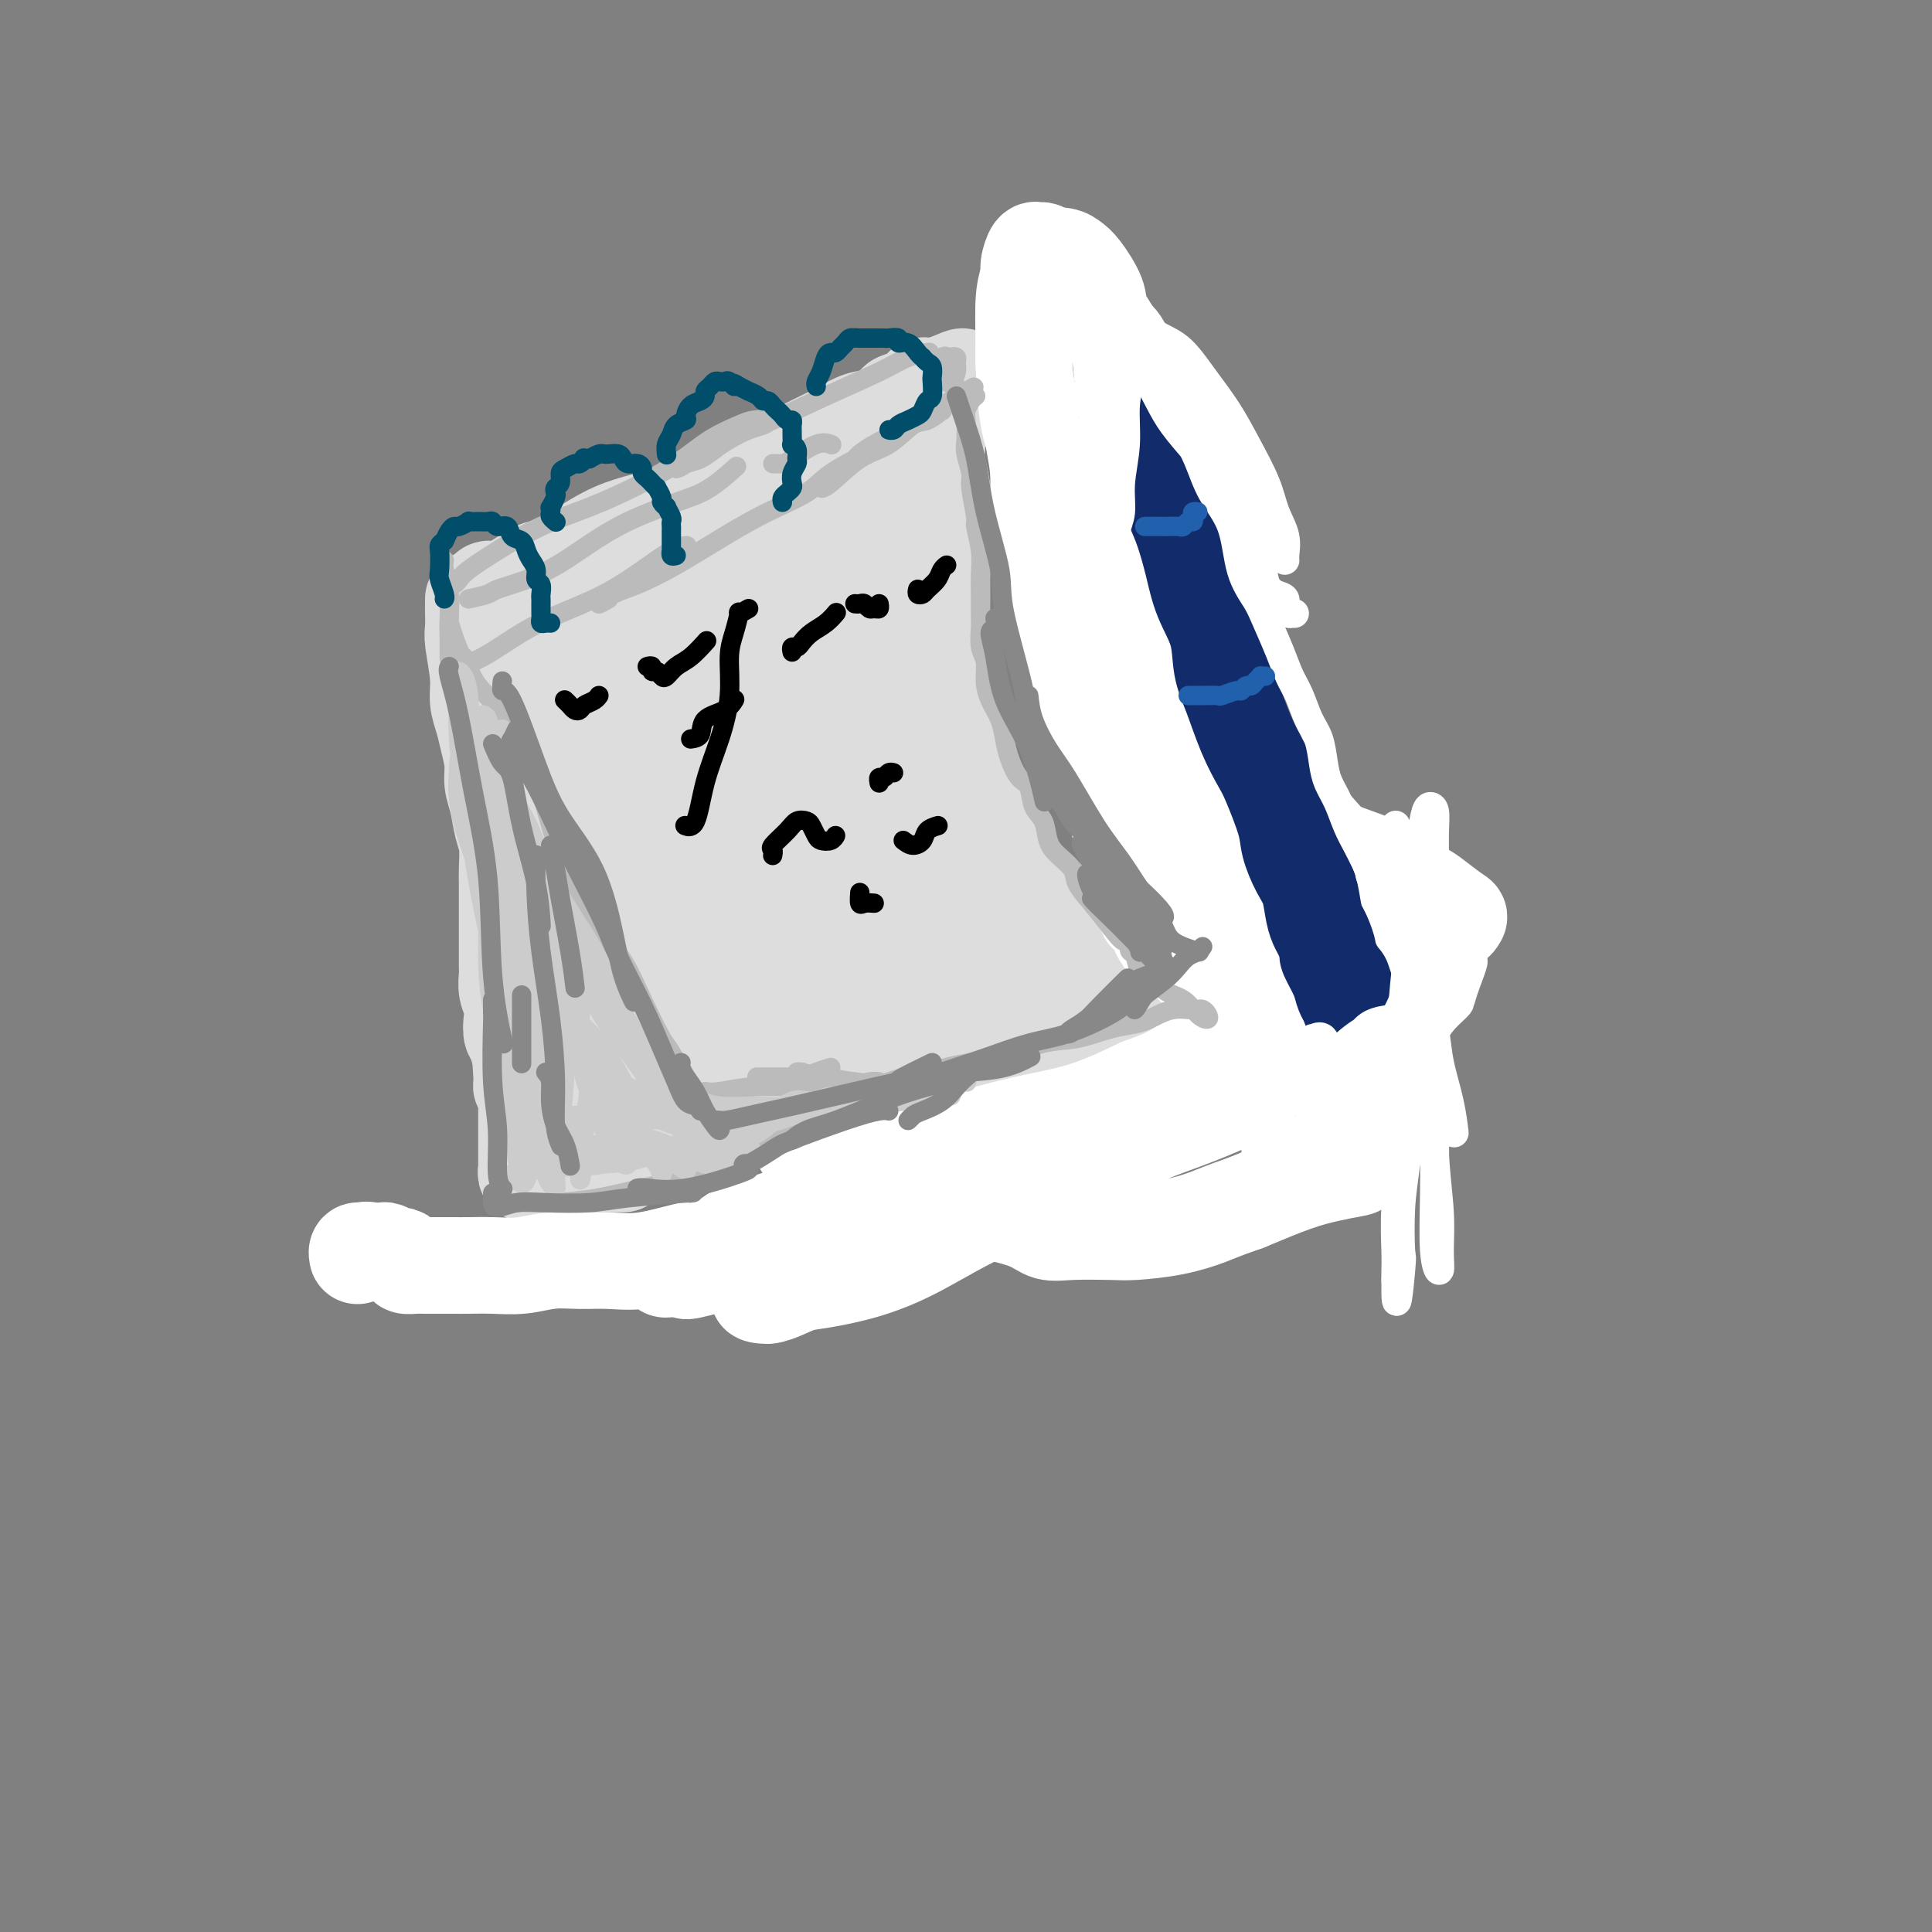 <svg viewBox='0 0 400 400' version='1.1' xmlns='http://www.w3.org/2000/svg' xmlns:xlink='http://www.w3.org/1999/xlink'><rect x="0" y="0" width="400" height="400" fill="#808080" stroke="none"/><g fill='none' stroke='#DDDDDD' stroke-width='20' stroke-linecap='round' stroke-linejoin='round'><path d='M100,123c0.397,-0.430 0.794,-0.859 1,-1c0.206,-0.141 0.222,0.007 1,0c0.778,-0.007 2.317,-0.169 4,-1c1.683,-0.831 3.511,-2.331 5,-3c1.489,-0.669 2.638,-0.507 4,-1c1.362,-0.493 2.936,-1.639 5,-3c2.064,-1.361 4.617,-2.935 7,-4c2.383,-1.065 4.597,-1.620 6,-2c1.403,-0.380 1.994,-0.583 4,-1c2.006,-0.417 5.425,-1.046 8,-2c2.575,-0.954 4.306,-2.234 6,-3c1.694,-0.766 3.352,-1.020 5,-2c1.648,-0.980 3.287,-2.686 5,-4c1.713,-1.314 3.501,-2.235 5,-3c1.499,-0.765 2.710,-1.375 4,-2c1.290,-0.625 2.658,-1.267 4,-2c1.342,-0.733 2.656,-1.558 4,-2c1.344,-0.442 2.718,-0.501 4,-1c1.282,-0.499 2.473,-1.439 3,-2c0.527,-0.561 0.389,-0.742 1,-1c0.611,-0.258 1.971,-0.592 3,-1c1.029,-0.408 1.726,-0.891 2,-1c0.274,-0.109 0.125,0.156 0,0c-0.125,-0.156 -0.226,-0.734 0,-1c0.226,-0.266 0.779,-0.219 1,0c0.221,0.219 0.111,0.609 0,1'/><path d='M192,81c14.250,-6.323 3.874,-1.130 0,1c-3.874,2.130 -1.248,1.196 0,1c1.248,-0.196 1.118,0.347 1,1c-0.118,0.653 -0.224,1.416 0,2c0.224,0.584 0.778,0.988 1,2c0.222,1.012 0.112,2.632 0,4c-0.112,1.368 -0.226,2.483 0,4c0.226,1.517 0.793,3.436 1,5c0.207,1.564 0.056,2.771 0,4c-0.056,1.229 -0.015,2.478 0,4c0.015,1.522 0.005,3.318 0,5c-0.005,1.682 -0.005,3.251 0,5c0.005,1.749 0.014,3.678 0,5c-0.014,1.322 -0.052,2.037 0,3c0.052,0.963 0.194,2.175 0,4c-0.194,1.825 -0.726,4.265 -1,6c-0.274,1.735 -0.292,2.767 0,4c0.292,1.233 0.892,2.666 1,4c0.108,1.334 -0.277,2.567 0,4c0.277,1.433 1.217,3.064 2,5c0.783,1.936 1.408,4.175 2,6c0.592,1.825 1.152,3.236 2,5c0.848,1.764 1.985,3.881 3,6c1.015,2.119 1.907,4.241 3,6c1.093,1.759 2.387,3.154 4,5c1.613,1.846 3.545,4.141 5,6c1.455,1.859 2.434,3.280 4,4c1.566,0.720 3.719,0.739 6,1c2.281,0.261 4.691,0.762 7,1c2.309,0.238 4.517,0.211 7,0c2.483,-0.211 5.242,-0.605 8,-1'/><path d='M248,193c5.505,-0.219 5.269,-1.267 6,-2c0.731,-0.733 2.431,-1.149 3,-2c0.569,-0.851 0.008,-2.135 0,-3c-0.008,-0.865 0.536,-1.310 1,-2c0.464,-0.690 0.847,-1.626 1,-2c0.153,-0.374 0.077,-0.187 0,0'/><path d='M98,124c0.002,0.276 0.005,0.551 0,1c-0.005,0.449 -0.016,1.071 0,2c0.016,0.929 0.060,2.166 0,3c-0.060,0.834 -0.224,1.264 0,3c0.224,1.736 0.834,4.778 1,7c0.166,2.222 -0.114,3.623 0,5c0.114,1.377 0.622,2.730 1,4c0.378,1.270 0.626,2.458 1,4c0.374,1.542 0.875,3.439 1,5c0.125,1.561 -0.124,2.785 0,4c0.124,1.215 0.622,2.422 1,4c0.378,1.578 0.637,3.528 1,5c0.363,1.472 0.829,2.465 1,4c0.171,1.535 0.046,3.612 0,5c-0.046,1.388 -0.012,2.087 0,3c0.012,0.913 0.003,2.039 0,3c-0.003,0.961 -0.001,1.756 0,3c0.001,1.244 0.001,2.937 0,4c-0.001,1.063 -0.001,1.495 0,2c0.001,0.505 0.004,1.083 0,2c-0.004,0.917 -0.015,2.174 0,3c0.015,0.826 0.055,1.223 0,2c-0.055,0.777 -0.207,1.935 0,3c0.207,1.065 0.773,2.038 1,3c0.227,0.962 0.116,1.912 0,3c-0.116,1.088 -0.237,2.312 0,3c0.237,0.688 0.833,0.839 1,1c0.167,0.161 -0.095,0.332 0,1c0.095,0.668 0.548,1.834 1,3'/><path d='M108,219c1.543,15.058 0.399,5.204 0,2c-0.399,-3.204 -0.054,0.241 0,2c0.054,1.759 -0.182,1.832 0,2c0.182,0.168 0.781,0.430 1,1c0.219,0.570 0.059,1.449 0,2c-0.059,0.551 -0.016,0.773 0,1c0.016,0.227 0.004,0.460 0,1c-0.004,0.540 -0.001,1.388 0,2c0.001,0.612 0.000,0.989 0,1c-0.000,0.011 -0.000,-0.344 0,0c0.000,0.344 0.000,1.387 0,2c-0.000,0.613 0.000,0.795 0,1c-0.000,0.205 -0.000,0.432 0,1c0.000,0.568 0.000,1.475 0,2c-0.000,0.525 -0.001,0.667 0,1c0.001,0.333 0.004,0.857 0,1c-0.004,0.143 -0.015,-0.095 0,0c0.015,0.095 0.056,0.523 0,1c-0.056,0.477 -0.207,1.005 0,1c0.207,-0.005 0.774,-0.541 1,-1c0.226,-0.459 0.112,-0.842 0,-1c-0.112,-0.158 -0.224,-0.092 0,0c0.224,0.092 0.782,0.210 1,0c0.218,-0.210 0.097,-0.749 0,-1c-0.097,-0.251 -0.171,-0.215 0,0c0.171,0.215 0.585,0.607 1,1'/><path d='M112,241c0.644,-0.155 0.754,-0.041 1,0c0.246,0.041 0.630,0.011 1,0c0.370,-0.011 0.727,-0.003 1,0c0.273,0.003 0.462,0.001 1,0c0.538,-0.001 1.426,-0.000 2,0c0.574,0.000 0.835,0.000 1,0c0.165,-0.000 0.233,-0.000 1,0c0.767,0.000 2.234,0.000 3,0c0.766,-0.000 0.833,-0.000 1,0c0.167,0.000 0.436,0.000 1,0c0.564,-0.000 1.423,-0.000 2,0c0.577,0.000 0.873,0.000 1,0c0.127,-0.000 0.086,-0.000 0,0c-0.086,0.000 -0.215,0.000 0,0c0.215,-0.000 0.776,-0.000 1,0c0.224,0.000 0.112,0.000 0,0'/><path d='M106,126c0.329,0.012 0.658,0.025 1,0c0.342,-0.025 0.695,-0.087 1,0c0.305,0.087 0.560,0.324 1,1c0.440,0.676 1.065,1.793 2,4c0.935,2.207 2.179,5.505 3,8c0.821,2.495 1.220,4.188 2,6c0.780,1.812 1.940,3.744 3,6c1.060,2.256 2.021,4.836 3,7c0.979,2.164 1.977,3.912 3,6c1.023,2.088 2.072,4.516 3,7c0.928,2.484 1.736,5.024 3,7c1.264,1.976 2.985,3.389 4,5c1.015,1.611 1.324,3.421 3,6c1.676,2.579 4.720,5.928 7,8c2.280,2.072 3.797,2.867 6,5c2.203,2.133 5.091,5.604 8,8c2.909,2.396 5.839,3.719 9,5c3.161,1.281 6.554,2.522 10,4c3.446,1.478 6.944,3.195 11,4c4.056,0.805 8.669,0.697 12,1c3.331,0.303 5.379,1.015 9,0c3.621,-1.015 8.815,-3.757 13,-6c4.185,-2.243 7.360,-3.987 10,-6c2.640,-2.013 4.746,-4.295 7,-6c2.254,-1.705 4.657,-2.834 6,-4c1.343,-1.166 1.628,-2.368 2,-3c0.372,-0.632 0.832,-0.695 1,-1c0.168,-0.305 0.045,-0.851 0,-1c-0.045,-0.149 -0.013,0.100 0,0c0.013,-0.100 0.006,-0.550 0,-1'/><path d='M249,196c2.643,-2.491 1.251,-0.717 1,0c-0.251,0.717 0.639,0.378 1,0c0.361,-0.378 0.194,-0.794 0,-1c-0.194,-0.206 -0.415,-0.202 -1,0c-0.585,0.202 -1.534,0.601 -2,1c-0.466,0.399 -0.450,0.797 -1,1c-0.550,0.203 -1.668,0.213 -3,1c-1.332,0.787 -2.880,2.353 -4,3c-1.120,0.647 -1.812,0.375 -5,1c-3.188,0.625 -8.872,2.148 -13,3c-4.128,0.852 -6.699,1.032 -10,1c-3.301,-0.032 -7.331,-0.277 -11,0c-3.669,0.277 -6.976,1.077 -10,0c-3.024,-1.077 -5.766,-4.029 -8,-7c-2.234,-2.971 -3.961,-5.959 -6,-10c-2.039,-4.041 -4.389,-9.133 -6,-14c-1.611,-4.867 -2.483,-9.508 -3,-14c-0.517,-4.492 -0.680,-8.836 -1,-12c-0.320,-3.164 -0.797,-5.147 -1,-7c-0.203,-1.853 -0.132,-3.576 0,-4c0.132,-0.424 0.323,0.450 1,3c0.677,2.550 1.838,6.775 3,11'/><path d='M170,152c1.091,4.688 1.820,9.409 4,16c2.180,6.591 5.812,15.051 8,21c2.188,5.949 2.934,9.387 5,13c2.066,3.613 5.454,7.403 8,9c2.546,1.597 4.250,1.003 5,1c0.750,-0.003 0.545,0.585 1,-1c0.455,-1.585 1.568,-5.344 2,-9c0.432,-3.656 0.183,-7.211 0,-12c-0.183,-4.789 -0.300,-10.813 -1,-17c-0.700,-6.187 -1.985,-12.536 -4,-18c-2.015,-5.464 -4.761,-10.043 -7,-12c-2.239,-1.957 -3.971,-1.292 -5,-1c-1.029,0.292 -1.354,0.210 -1,2c0.354,1.790 1.387,5.450 3,9c1.613,3.550 3.805,6.990 6,11c2.195,4.010 4.394,8.591 7,13c2.606,4.409 5.619,8.646 8,12c2.381,3.354 4.131,5.827 5,7c0.869,1.173 0.857,1.048 1,1c0.143,-0.048 0.442,-0.019 0,-1c-0.442,-0.981 -1.626,-2.970 -3,-5c-1.374,-2.030 -2.937,-4.099 -4,-7c-1.063,-2.901 -1.626,-6.635 -4,-13c-2.374,-6.365 -6.559,-15.361 -10,-22c-3.441,-6.639 -6.137,-10.920 -8,-15c-1.863,-4.080 -2.892,-7.959 -4,-12c-1.108,-4.041 -2.294,-8.243 -3,-11c-0.706,-2.757 -0.931,-4.069 -1,-5c-0.069,-0.931 0.020,-1.481 0,-1c-0.020,0.481 -0.149,1.995 0,4c0.149,2.005 0.574,4.503 1,7'/><path d='M179,116c0.441,3.755 1.045,8.142 1,15c-0.045,6.858 -0.738,16.186 -1,22c-0.262,5.814 -0.093,8.112 0,9c0.093,0.888 0.109,0.365 0,0c-0.109,-0.365 -0.343,-0.573 0,-2c0.343,-1.427 1.262,-4.072 2,-8c0.738,-3.928 1.294,-9.137 2,-14c0.706,-4.863 1.561,-9.379 2,-15c0.439,-5.621 0.460,-12.348 0,-18c-0.460,-5.652 -1.403,-10.228 -2,-12c-0.597,-1.772 -0.850,-0.739 -2,1c-1.150,1.739 -3.197,4.186 -5,8c-1.803,3.814 -3.361,8.997 -5,15c-1.639,6.003 -3.360,12.825 -5,20c-1.640,7.175 -3.200,14.701 -4,20c-0.800,5.299 -0.840,8.369 -1,10c-0.160,1.631 -0.441,1.821 0,2c0.441,0.179 1.602,0.345 3,-2c1.398,-2.345 3.031,-7.201 5,-12c1.969,-4.799 4.273,-9.542 6,-15c1.727,-5.458 2.875,-11.631 4,-18c1.125,-6.369 2.225,-12.934 2,-17c-0.225,-4.066 -1.775,-5.633 -4,-6c-2.225,-0.367 -5.125,0.466 -8,2c-2.875,1.534 -5.725,3.769 -10,8c-4.275,4.231 -9.974,10.460 -13,15c-3.026,4.540 -3.378,7.392 -5,11c-1.622,3.608 -4.514,7.971 -6,11c-1.486,3.029 -1.568,4.722 -1,5c0.568,0.278 1.784,-0.861 3,-2'/><path d='M137,149c1.515,-1.790 3.803,-5.265 7,-9c3.197,-3.735 7.301,-7.731 11,-12c3.699,-4.269 6.991,-8.811 9,-13c2.009,-4.189 2.735,-8.026 2,-10c-0.735,-1.974 -2.930,-2.086 -5,-2c-2.070,0.086 -4.013,0.371 -7,1c-2.987,0.629 -7.017,1.601 -12,5c-4.983,3.399 -10.920,9.226 -14,14c-3.080,4.774 -3.305,8.494 -4,12c-0.695,3.506 -1.861,6.799 -2,10c-0.139,3.201 0.747,6.311 2,8c1.253,1.689 2.871,1.957 5,1c2.129,-0.957 4.769,-3.139 8,-6c3.231,-2.861 7.054,-6.399 10,-10c2.946,-3.601 5.017,-7.263 6,-10c0.983,-2.737 0.879,-4.549 0,-6c-0.879,-1.451 -2.532,-2.542 -4,-4c-1.468,-1.458 -2.749,-3.283 -4,-4c-1.251,-0.717 -2.471,-0.327 -4,2c-1.529,2.327 -3.367,6.592 -4,11c-0.633,4.408 -0.061,8.961 0,16c0.061,7.039 -0.388,16.566 1,24c1.388,7.434 4.612,12.777 7,17c2.388,4.223 3.939,7.328 6,9c2.061,1.672 4.631,1.913 7,2c2.369,0.087 4.536,0.022 6,-1c1.464,-1.022 2.224,-3.000 3,-6c0.776,-3.000 1.569,-7.021 2,-11c0.431,-3.979 0.501,-7.918 0,-12c-0.501,-4.082 -1.572,-8.309 -3,-11c-1.428,-2.691 -3.214,-3.845 -5,-5'/><path d='M161,149c-1.287,-1.172 -2.005,-1.601 -3,0c-0.995,1.601 -2.267,5.232 -2,9c0.267,3.768 2.073,7.674 4,12c1.927,4.326 3.977,9.073 7,14c3.023,4.927 7.020,10.033 10,13c2.980,2.967 4.941,3.794 7,4c2.059,0.206 4.214,-0.209 6,-1c1.786,-0.791 3.202,-1.957 4,-3c0.798,-1.043 0.978,-1.963 1,-5c0.022,-3.037 -0.114,-8.192 0,-11c0.114,-2.808 0.477,-3.271 -1,-7c-1.477,-3.729 -4.794,-10.726 -7,-14c-2.206,-3.274 -3.300,-2.825 -4,-2c-0.700,0.825 -1.004,2.026 -1,5c0.004,2.974 0.317,7.719 1,12c0.683,4.281 1.737,8.096 3,12c1.263,3.904 2.737,7.897 4,10c1.263,2.103 2.316,2.315 3,2c0.684,-0.315 1.000,-1.156 1,-2c0.000,-0.844 -0.315,-1.691 -1,-4c-0.685,-2.309 -1.738,-6.081 -3,-10c-1.262,-3.919 -2.731,-7.986 -5,-13c-2.269,-5.014 -5.336,-10.975 -9,-16c-3.664,-5.025 -7.924,-9.113 -12,-11c-4.076,-1.887 -7.969,-1.574 -11,-1c-3.031,0.574 -5.202,1.409 -7,4c-1.798,2.591 -3.225,6.937 -4,11c-0.775,4.063 -0.898,7.842 0,12c0.898,4.158 2.819,8.697 5,11c2.181,2.303 4.623,2.372 7,2c2.377,-0.372 4.688,-1.186 7,-2'/><path d='M161,180c2.814,-0.761 2.849,-2.664 3,-5c0.151,-2.336 0.418,-5.104 0,-8c-0.418,-2.896 -1.522,-5.921 -3,-9c-1.478,-3.079 -3.332,-6.213 -5,-9c-1.668,-2.787 -3.151,-5.227 -5,-6c-1.849,-0.773 -4.063,0.123 -5,1c-0.937,0.877 -0.599,1.736 -1,6c-0.401,4.264 -1.543,11.933 -2,15c-0.457,3.067 -0.228,1.534 0,0'/><path d='M137,237c-0.317,0.145 -0.634,0.289 -1,0c-0.366,-0.289 -0.780,-1.012 -1,-1c-0.220,0.012 -0.247,0.760 0,1c0.247,0.240 0.767,-0.026 1,0c0.233,0.026 0.178,0.344 1,0c0.822,-0.344 2.520,-1.350 5,-3c2.480,-1.650 5.742,-3.943 9,-7c3.258,-3.057 6.514,-6.878 10,-10c3.486,-3.122 7.204,-5.544 11,-8c3.796,-2.456 7.671,-4.946 10,-7c2.329,-2.054 3.113,-3.673 4,-5c0.887,-1.327 1.877,-2.363 2,-3c0.123,-0.637 -0.622,-0.874 -1,-1c-0.378,-0.126 -0.389,-0.140 -2,1c-1.611,1.140 -4.821,3.435 -8,6c-3.179,2.565 -6.325,5.401 -9,8c-2.675,2.599 -4.878,4.962 -8,8c-3.122,3.038 -7.161,6.752 -9,9c-1.839,2.248 -1.476,3.030 -1,2c0.476,-1.030 1.066,-3.872 3,-7c1.934,-3.128 5.214,-6.543 9,-11c3.786,-4.457 8.079,-9.956 11,-14c2.921,-4.044 4.469,-6.631 6,-10c1.531,-3.369 3.043,-7.518 3,-10c-0.043,-2.482 -1.641,-3.295 -4,-3c-2.359,0.295 -5.478,1.698 -9,4c-3.522,2.302 -7.448,5.505 -12,10c-4.552,4.495 -9.729,10.284 -14,16c-4.271,5.716 -7.635,11.358 -11,17'/><path d='M132,219c-4.904,7.024 -4.665,8.083 -5,9c-0.335,0.917 -1.244,1.690 -1,1c0.244,-0.690 1.641,-2.845 3,-6c1.359,-3.155 2.679,-7.311 5,-12c2.321,-4.689 5.642,-9.909 8,-15c2.358,-5.091 3.752,-10.051 5,-16c1.248,-5.949 2.350,-12.886 3,-18c0.650,-5.114 0.849,-8.407 0,-11c-0.849,-2.593 -2.746,-4.488 -4,-5c-1.254,-0.512 -1.865,0.358 -4,3c-2.135,2.642 -5.796,7.056 -8,11c-2.204,3.944 -2.953,7.418 -4,13c-1.047,5.582 -2.392,13.271 -3,22c-0.608,8.729 -0.480,18.498 0,24c0.480,5.502 1.313,6.736 2,7c0.687,0.264 1.229,-0.444 2,-2c0.771,-1.556 1.769,-3.962 2,-7c0.231,-3.038 -0.307,-6.708 0,-11c0.307,-4.292 1.458,-9.205 2,-15c0.542,-5.795 0.474,-12.473 0,-19c-0.474,-6.527 -1.356,-12.905 -2,-18c-0.644,-5.095 -1.052,-8.909 -2,-11c-0.948,-2.091 -2.436,-2.460 -4,-2c-1.564,0.460 -3.202,1.749 -5,5c-1.798,3.251 -3.754,8.465 -5,14c-1.246,5.535 -1.782,11.391 -2,18c-0.218,6.609 -0.116,13.970 0,20c0.116,6.030 0.248,10.730 1,13c0.752,2.270 2.126,2.111 3,2c0.874,-0.111 1.250,-0.175 2,-2c0.750,-1.825 1.875,-5.413 3,-9'/><path d='M124,202c1.336,-3.985 2.176,-8.447 3,-13c0.824,-4.553 1.633,-9.197 2,-14c0.367,-4.803 0.294,-9.767 0,-12c-0.294,-2.233 -0.809,-1.736 -1,1c-0.191,2.736 -0.059,7.711 0,13c0.059,5.289 0.044,10.891 0,16c-0.044,5.109 -0.118,9.726 0,13c0.118,3.274 0.426,5.206 1,6c0.574,0.794 1.412,0.451 2,-2c0.588,-2.451 0.924,-7.011 2,-11c1.076,-3.989 2.892,-7.406 4,-12c1.108,-4.594 1.508,-10.366 2,-16c0.492,-5.634 1.075,-11.132 1,-16c-0.075,-4.868 -0.809,-9.106 -1,-11c-0.191,-1.894 0.159,-1.445 1,1c0.841,2.445 2.171,6.887 3,10c0.829,3.113 1.156,4.898 3,9c1.844,4.102 5.205,10.522 9,14c3.795,3.478 8.025,4.013 12,4c3.975,-0.013 7.694,-0.575 11,-2c3.306,-1.425 6.198,-3.715 8,-6c1.802,-2.285 2.513,-4.567 3,-6c0.487,-1.433 0.750,-2.016 1,-1c0.250,1.016 0.487,3.633 1,6c0.513,2.367 1.302,4.486 2,6c0.698,1.514 1.305,2.423 2,3c0.695,0.577 1.476,0.820 2,1c0.524,0.180 0.790,0.296 1,0c0.210,-0.296 0.364,-1.003 0,-2c-0.364,-0.997 -1.247,-2.285 -2,-4c-0.753,-1.715 -1.377,-3.858 -2,-6'/><path d='M194,171c-1.508,-3.548 -3.277,-6.417 -5,-10c-1.723,-3.583 -3.399,-7.881 -4,-10c-0.601,-2.119 -0.129,-2.058 0,-1c0.129,1.058 -0.087,3.112 1,7c1.087,3.888 3.477,9.609 5,14c1.523,4.391 2.179,7.451 4,12c1.821,4.549 4.806,10.585 6,13c1.194,2.415 0.597,1.207 0,0'/></g>
<g fill='none' stroke='#FFFFFF' stroke-width='20' stroke-linecap='round' stroke-linejoin='round'><path d='M236,124c-0.437,0.465 -0.875,0.931 -1,2c-0.125,1.069 0.062,2.742 0,5c-0.062,2.258 -0.372,5.103 0,8c0.372,2.897 1.428,5.847 3,9c1.572,3.153 3.662,6.508 6,10c2.338,3.492 4.925,7.120 7,10c2.075,2.880 3.637,5.010 6,7c2.363,1.990 5.526,3.838 9,6c3.474,2.162 7.259,4.637 11,6c3.741,1.363 7.437,1.616 10,2c2.563,0.384 3.993,0.901 6,1c2.007,0.099 4.590,-0.218 6,0c1.410,0.218 1.645,0.973 2,1c0.355,0.027 0.829,-0.675 1,-1c0.171,-0.325 0.040,-0.275 -1,-1c-1.040,-0.725 -2.988,-2.227 -4,-3c-1.012,-0.773 -1.088,-0.818 -3,-2c-1.912,-1.182 -5.661,-3.501 -9,-5c-3.339,-1.499 -6.268,-2.178 -10,-4c-3.732,-1.822 -8.268,-4.786 -13,-8c-4.732,-3.214 -9.661,-6.677 -13,-9c-3.339,-2.323 -5.089,-3.506 -7,-5c-1.911,-1.494 -3.981,-3.299 -5,-4c-1.019,-0.701 -0.985,-0.299 -1,0c-0.015,0.299 -0.079,0.493 0,2c0.079,1.507 0.300,4.325 1,7c0.700,2.675 1.878,5.206 3,8c1.122,2.794 2.187,5.852 4,9c1.813,3.148 4.373,6.386 7,9c2.627,2.614 5.322,4.604 8,6c2.678,1.396 5.339,2.198 8,3'/><path d='M267,193c3.766,1.546 5.179,0.909 7,1c1.821,0.091 4.048,0.908 6,1c1.952,0.092 3.628,-0.541 5,-1c1.372,-0.459 2.440,-0.743 3,-1c0.560,-0.257 0.611,-0.487 1,-1c0.389,-0.513 1.114,-1.310 1,-2c-0.114,-0.690 -1.068,-1.273 -2,-2c-0.932,-0.727 -1.841,-1.597 -3,-3c-1.159,-1.403 -2.568,-3.338 -5,-5c-2.432,-1.662 -5.887,-3.051 -9,-5c-3.113,-1.949 -5.883,-4.458 -9,-7c-3.117,-2.542 -6.579,-5.118 -9,-7c-2.421,-1.882 -3.800,-3.072 -5,-5c-1.200,-1.928 -2.219,-4.595 -3,-7c-0.781,-2.405 -1.322,-4.547 -2,-6c-0.678,-1.453 -1.492,-2.218 -2,-4c-0.508,-1.782 -0.711,-4.580 -1,-7c-0.289,-2.420 -0.666,-4.461 -1,-6c-0.334,-1.539 -0.625,-2.574 -1,-4c-0.375,-1.426 -0.832,-3.243 -1,-5c-0.168,-1.757 -0.046,-3.456 0,-5c0.046,-1.544 0.016,-2.934 0,-4c-0.016,-1.066 -0.017,-1.807 0,-3c0.017,-1.193 0.054,-2.838 0,-4c-0.054,-1.162 -0.199,-1.840 0,-3c0.199,-1.160 0.740,-2.803 1,-4c0.260,-1.197 0.238,-1.948 0,-3c-0.238,-1.052 -0.693,-2.406 -1,-3c-0.307,-0.594 -0.467,-0.429 -1,-1c-0.533,-0.571 -1.438,-1.877 -2,-3c-0.562,-1.123 -0.781,-2.061 -1,-3'/><path d='M233,81c-0.786,-2.813 -0.252,-4.847 0,-6c0.252,-1.153 0.223,-1.426 0,-2c-0.223,-0.574 -0.640,-1.448 -1,-2c-0.360,-0.552 -0.662,-0.782 -1,-1c-0.338,-0.218 -0.710,-0.424 -1,-1c-0.290,-0.576 -0.496,-1.520 -1,-2c-0.504,-0.480 -1.305,-0.495 -2,-1c-0.695,-0.505 -1.286,-1.501 -2,-2c-0.714,-0.499 -1.553,-0.500 -2,-1c-0.447,-0.500 -0.502,-1.500 -1,-2c-0.498,-0.500 -1.439,-0.500 -2,-1c-0.561,-0.500 -0.742,-1.501 -1,-2c-0.258,-0.499 -0.594,-0.497 -1,-1c-0.406,-0.503 -0.882,-1.510 -1,-2c-0.118,-0.490 0.122,-0.461 0,-1c-0.122,-0.539 -0.606,-1.644 -1,-2c-0.394,-0.356 -0.698,0.038 -1,0c-0.302,-0.038 -0.603,-0.507 -1,0c-0.397,0.507 -0.892,1.992 -1,3c-0.108,1.008 0.170,1.540 0,3c-0.170,1.460 -0.789,3.848 -1,6c-0.211,2.152 -0.014,4.067 0,6c0.014,1.933 -0.155,3.884 0,6c0.155,2.116 0.633,4.399 1,7c0.367,2.601 0.624,5.522 1,8c0.376,2.478 0.870,4.513 1,7c0.130,2.487 -0.106,5.425 0,8c0.106,2.575 0.553,4.788 1,7'/><path d='M216,113c0.583,9.119 0.039,7.416 0,8c-0.039,0.584 0.427,3.455 1,6c0.573,2.545 1.255,4.765 2,7c0.745,2.235 1.555,4.487 2,6c0.445,1.513 0.527,2.287 1,4c0.473,1.713 1.337,4.364 2,7c0.663,2.636 1.126,5.255 2,7c0.874,1.745 2.159,2.616 3,4c0.841,1.384 1.239,3.282 2,5c0.761,1.718 1.886,3.257 3,5c1.114,1.743 2.216,3.691 3,5c0.784,1.309 1.251,1.979 2,3c0.749,1.021 1.779,2.394 3,4c1.221,1.606 2.633,3.446 4,5c1.367,1.554 2.690,2.823 4,4c1.310,1.177 2.607,2.262 4,3c1.393,0.738 2.883,1.128 5,2c2.117,0.872 4.863,2.225 7,3c2.137,0.775 3.665,0.974 5,1c1.335,0.026 2.476,-0.119 4,0c1.524,0.119 3.431,0.502 5,0c1.569,-0.502 2.801,-1.890 4,-3c1.199,-1.110 2.365,-1.942 3,-3c0.635,-1.058 0.740,-2.343 1,-3c0.260,-0.657 0.674,-0.686 0,-2c-0.674,-1.314 -2.437,-3.913 -4,-6c-1.563,-2.087 -2.927,-3.661 -5,-6c-2.073,-2.339 -4.855,-5.441 -8,-9c-3.145,-3.559 -6.655,-7.574 -10,-12c-3.345,-4.426 -6.527,-9.265 -9,-13c-2.473,-3.735 -4.236,-6.368 -6,-9'/><path d='M246,136c-7.008,-9.778 -5.527,-9.723 -6,-13c-0.473,-3.277 -2.901,-9.886 -4,-14c-1.099,-4.114 -0.870,-5.732 -1,-9c-0.130,-3.268 -0.620,-8.184 -1,-11c-0.380,-2.816 -0.649,-3.532 -1,-6c-0.351,-2.468 -0.783,-6.689 -1,-9c-0.217,-2.311 -0.218,-2.713 -1,-4c-0.782,-1.287 -2.344,-3.459 -3,-5c-0.656,-1.541 -0.407,-2.452 -1,-4c-0.593,-1.548 -2.027,-3.735 -3,-5c-0.973,-1.265 -1.483,-1.610 -2,-2c-0.517,-0.390 -1.041,-0.824 -2,-1c-0.959,-0.176 -2.352,-0.092 -3,0c-0.648,0.092 -0.552,0.194 -1,0c-0.448,-0.194 -1.441,-0.683 -2,0c-0.559,0.683 -0.685,2.537 -1,4c-0.315,1.463 -0.821,2.535 -1,5c-0.179,2.465 -0.032,6.323 0,8c0.032,1.677 -0.051,1.172 0,4c0.051,2.828 0.236,8.990 1,13c0.764,4.010 2.105,5.868 3,9c0.895,3.132 1.342,7.538 2,11c0.658,3.462 1.526,5.980 2,9c0.474,3.020 0.554,6.541 1,10c0.446,3.459 1.260,6.856 2,10c0.740,3.144 1.408,6.036 2,9c0.592,2.964 1.107,6.001 2,9c0.893,2.999 2.163,5.961 3,9c0.837,3.039 1.239,6.154 2,9c0.761,2.846 1.880,5.423 3,8'/><path d='M235,180c3.727,15.374 2.046,7.309 2,6c-0.046,-1.309 1.545,4.136 3,7c1.455,2.864 2.774,3.145 4,4c1.226,0.855 2.360,2.285 4,4c1.640,1.715 3.786,3.715 5,5c1.214,1.285 1.495,1.854 3,3c1.505,1.146 4.232,2.870 6,4c1.768,1.130 2.577,1.665 4,2c1.423,0.335 3.462,0.469 5,1c1.538,0.531 2.576,1.459 4,2c1.424,0.541 3.234,0.695 4,1c0.766,0.305 0.489,0.762 1,1c0.511,0.238 1.812,0.257 2,0c0.188,-0.257 -0.735,-0.791 -1,-1c-0.265,-0.209 0.128,-0.095 0,0c-0.128,0.095 -0.779,0.169 -1,0c-0.221,-0.169 -0.013,-0.583 0,0c0.013,0.583 -0.169,2.162 0,3c0.169,0.838 0.690,0.935 1,2c0.310,1.065 0.409,3.096 1,4c0.591,0.904 1.675,0.680 2,1c0.325,0.320 -0.109,1.186 0,2c0.109,0.814 0.759,1.578 1,2c0.241,0.422 0.072,0.502 0,1c-0.072,0.498 -0.048,1.415 0,2c0.048,0.585 0.118,0.839 0,1c-0.118,0.161 -0.425,0.230 -1,1c-0.575,0.770 -1.419,2.242 -2,3c-0.581,0.758 -0.898,0.801 -2,1c-1.102,0.199 -2.989,0.554 -5,1c-2.011,0.446 -4.146,0.985 -7,2c-2.854,1.015 -6.427,2.508 -10,4'/><path d='M258,249c-5.216,1.812 -6.257,2.341 -8,3c-1.743,0.659 -4.189,1.446 -7,2c-2.811,0.554 -5.988,0.875 -8,1c-2.012,0.125 -2.858,0.055 -5,0c-2.142,-0.055 -5.579,-0.095 -8,0c-2.421,0.095 -3.827,0.325 -5,0c-1.173,-0.325 -2.113,-1.206 -4,-2c-1.887,-0.794 -4.720,-1.502 -7,-2c-2.280,-0.498 -4.006,-0.786 -6,-1c-1.994,-0.214 -4.255,-0.356 -6,0c-1.745,0.356 -2.974,1.208 -5,2c-2.026,0.792 -4.848,1.523 -7,2c-2.152,0.477 -3.634,0.700 -5,1c-1.366,0.300 -2.615,0.676 -4,1c-1.385,0.324 -2.906,0.596 -4,1c-1.094,0.404 -1.761,0.940 -2,1c-0.239,0.060 -0.048,-0.355 0,-1c0.048,-0.645 -0.045,-1.519 1,-2c1.045,-0.481 3.229,-0.570 5,-1c1.771,-0.430 3.128,-1.203 5,-2c1.872,-0.797 4.258,-1.619 7,-2c2.742,-0.381 5.842,-0.321 9,-1c3.158,-0.679 6.376,-2.096 10,-3c3.624,-0.904 7.655,-1.294 11,-2c3.345,-0.706 6.005,-1.729 9,-3c2.995,-1.271 6.323,-2.791 9,-4c2.677,-1.209 4.701,-2.109 7,-3c2.299,-0.891 4.874,-1.775 8,-3c3.126,-1.225 6.803,-2.791 9,-4c2.197,-1.209 2.913,-2.060 5,-4c2.087,-1.940 5.543,-4.970 9,-8'/><path d='M271,215c3.398,-2.437 4.892,-2.530 7,-4c2.108,-1.470 4.829,-4.318 7,-7c2.171,-2.682 3.793,-5.200 5,-7c1.207,-1.800 1.998,-2.884 3,-4c1.002,-1.116 2.215,-2.264 3,-3c0.785,-0.736 1.142,-1.061 1,-1c-0.142,0.061 -0.785,0.507 -1,1c-0.215,0.493 -0.003,1.031 -1,2c-0.997,0.969 -3.202,2.367 -5,4c-1.798,1.633 -3.187,3.500 -5,5c-1.813,1.500 -4.048,2.631 -7,5c-2.952,2.369 -6.619,5.974 -11,9c-4.381,3.026 -9.476,5.472 -14,8c-4.524,2.528 -8.478,5.136 -13,7c-4.522,1.864 -9.613,2.983 -14,4c-4.387,1.017 -8.069,1.932 -12,3c-3.931,1.068 -8.110,2.289 -12,3c-3.890,0.711 -7.492,0.912 -11,1c-3.508,0.088 -6.922,0.062 -10,0c-3.078,-0.062 -5.821,-0.160 -8,-1c-2.179,-0.840 -3.793,-2.421 -5,-3c-1.207,-0.579 -2.007,-0.155 -2,0c0.007,0.155 0.821,0.040 2,0c1.179,-0.040 2.721,-0.006 5,0c2.279,0.006 5.294,-0.016 8,0c2.706,0.016 5.104,0.071 8,0c2.896,-0.071 6.292,-0.266 10,-1c3.708,-0.734 7.729,-2.005 12,-3c4.271,-0.995 8.792,-1.713 13,-3c4.208,-1.287 8.104,-3.144 12,-5'/><path d='M236,225c7.743,-2.713 8.602,-3.995 11,-6c2.398,-2.005 6.337,-4.735 10,-7c3.663,-2.265 7.051,-4.067 10,-6c2.949,-1.933 5.459,-3.996 8,-6c2.541,-2.004 5.113,-3.948 7,-5c1.887,-1.052 3.090,-1.211 4,-2c0.910,-0.789 1.528,-2.210 2,-3c0.472,-0.790 0.799,-0.951 1,-1c0.201,-0.049 0.275,0.015 0,0c-0.275,-0.015 -0.899,-0.107 -1,0c-0.101,0.107 0.321,0.413 0,1c-0.321,0.587 -1.385,1.454 -2,2c-0.615,0.546 -0.783,0.769 -1,1c-0.217,0.231 -0.485,0.469 -1,1c-0.515,0.531 -1.276,1.355 -2,2c-0.724,0.645 -1.410,1.110 -2,2c-0.590,0.890 -1.084,2.207 -2,3c-0.916,0.793 -2.255,1.064 -2,1c0.255,-0.064 2.105,-0.463 3,-1c0.895,-0.537 0.837,-1.211 1,-2c0.163,-0.789 0.549,-1.691 1,-2c0.451,-0.309 0.968,-0.024 1,0c0.032,0.024 -0.420,-0.215 -1,0c-0.580,0.215 -1.290,0.882 -3,2c-1.710,1.118 -4.422,2.686 -7,5c-2.578,2.314 -5.022,5.376 -8,8c-2.978,2.624 -6.489,4.812 -10,7'/><path d='M253,219c-7.640,6.177 -9.239,7.119 -12,9c-2.761,1.881 -6.685,4.701 -10,7c-3.315,2.299 -6.021,4.075 -9,6c-2.979,1.925 -6.232,3.997 -10,6c-3.768,2.003 -8.050,3.936 -12,6c-3.950,2.064 -7.568,4.259 -11,6c-3.432,1.741 -6.679,3.027 -10,4c-3.321,0.973 -6.715,1.633 -9,2c-2.285,0.367 -3.461,0.440 -5,1c-1.539,0.560 -3.442,1.606 -5,2c-1.558,0.394 -2.770,0.136 -3,0c-0.230,-0.136 0.523,-0.152 1,0c0.477,0.152 0.678,0.470 2,0c1.322,-0.470 3.763,-1.729 6,-3c2.237,-1.271 4.268,-2.554 7,-4c2.732,-1.446 6.163,-3.054 10,-5c3.837,-1.946 8.080,-4.228 12,-6c3.920,-1.772 7.518,-3.033 10,-4c2.482,-0.967 3.848,-1.641 4,-2c0.152,-0.359 -0.912,-0.404 -2,0c-1.088,0.404 -2.202,1.255 -4,2c-1.798,0.745 -4.282,1.382 -7,2c-2.718,0.618 -5.672,1.216 -9,2c-3.328,0.784 -7.032,1.755 -11,3c-3.968,1.245 -8.202,2.765 -12,4c-3.798,1.235 -7.161,2.184 -10,3c-2.839,0.816 -5.153,1.497 -7,2c-1.847,0.503 -3.228,0.828 -4,1c-0.772,0.172 -0.935,0.192 -1,0c-0.065,-0.192 -0.033,-0.596 0,-1'/><path d='M142,262c-9.764,2.310 -0.675,-0.914 4,-3c4.675,-2.086 4.935,-3.032 7,-4c2.065,-0.968 5.935,-1.956 9,-3c3.065,-1.044 5.324,-2.144 8,-3c2.676,-0.856 5.767,-1.468 8,-2c2.233,-0.532 3.608,-0.985 4,-1c0.392,-0.015 -0.199,0.408 -1,1c-0.801,0.592 -1.813,1.351 -4,2c-2.187,0.649 -5.549,1.187 -8,2c-2.451,0.813 -3.991,1.903 -7,3c-3.009,1.097 -7.486,2.203 -11,3c-3.514,0.797 -6.066,1.284 -9,2c-2.934,0.716 -6.250,1.660 -9,2c-2.750,0.340 -4.933,0.077 -7,0c-2.067,-0.077 -4.016,0.032 -6,0c-1.984,-0.032 -4.001,-0.205 -6,0c-1.999,0.205 -3.980,0.787 -6,1c-2.020,0.213 -4.078,0.057 -6,0c-1.922,-0.057 -3.708,-0.016 -5,0c-1.292,0.016 -2.091,0.005 -3,0c-0.909,-0.005 -1.927,-0.004 -3,0c-1.073,0.004 -2.200,0.011 -3,0c-0.800,-0.011 -1.274,-0.040 -2,0c-0.726,0.040 -1.704,0.151 -2,0c-0.296,-0.151 0.090,-0.562 0,-1c-0.090,-0.438 -0.657,-0.902 -1,-1c-0.343,-0.098 -0.463,0.170 -1,0c-0.537,-0.170 -1.491,-0.776 -2,-1c-0.509,-0.224 -0.574,-0.064 -1,0c-0.426,0.064 -1.213,0.032 -2,0'/><path d='M77,259c-1.475,-0.448 -1.663,-0.069 -2,0c-0.337,0.069 -0.821,-0.174 -1,0c-0.179,0.174 -0.051,0.764 0,1c0.051,0.236 0.026,0.118 0,0'/></g>
<g fill='none' stroke='#BBBBBB' stroke-width='4' stroke-linecap='round' stroke-linejoin='round'><path d='M93,121c0.336,0.076 0.672,0.152 1,0c0.328,-0.152 0.647,-0.532 1,-1c0.353,-0.468 0.740,-1.022 2,-2c1.260,-0.978 3.392,-2.378 6,-4c2.608,-1.622 5.693,-3.466 9,-5c3.307,-1.534 6.836,-2.757 10,-4c3.164,-1.243 5.962,-2.505 9,-4c3.038,-1.495 6.314,-3.225 9,-5c2.686,-1.775 4.781,-3.597 7,-5c2.219,-1.403 4.562,-2.388 6,-3c1.438,-0.612 1.970,-0.852 3,-1c1.030,-0.148 2.558,-0.206 3,0c0.442,0.206 -0.202,0.675 -1,1c-0.798,0.325 -1.750,0.507 -3,1c-1.250,0.493 -2.799,1.299 -4,2c-1.201,0.701 -2.055,1.297 -3,2c-0.945,0.703 -1.981,1.512 -3,2c-1.019,0.488 -2.019,0.656 -3,1c-0.981,0.344 -1.941,0.866 -2,1c-0.059,0.134 0.784,-0.120 2,-1c1.216,-0.880 2.806,-2.386 6,-4c3.194,-1.614 7.991,-3.336 12,-5c4.009,-1.664 7.229,-3.269 11,-5c3.771,-1.731 8.093,-3.588 11,-5c2.907,-1.412 4.398,-2.380 6,-3c1.602,-0.620 3.315,-0.891 4,-1c0.685,-0.109 0.343,-0.054 0,0'/><path d='M93,139c0.473,-0.322 0.945,-0.643 2,-1c1.055,-0.357 2.692,-0.748 5,-2c2.308,-1.252 5.286,-3.365 8,-5c2.714,-1.635 5.166,-2.792 8,-4c2.834,-1.208 6.052,-2.467 9,-4c2.948,-1.533 5.625,-3.339 8,-5c2.375,-1.661 4.447,-3.178 6,-4c1.553,-0.822 2.587,-0.949 3,-1c0.413,-0.051 0.207,-0.025 0,0'/><path d='M126,124c-1.081,0.610 -2.161,1.221 -2,1c0.161,-0.221 1.565,-1.272 3,-2c1.435,-0.728 2.901,-1.131 5,-2c2.099,-0.869 4.830,-2.202 8,-4c3.170,-1.798 6.778,-4.061 10,-6c3.222,-1.939 6.057,-3.556 9,-5c2.943,-1.444 5.995,-2.717 8,-4c2.005,-1.283 2.963,-2.576 5,-4c2.037,-1.424 5.152,-2.978 7,-4c1.848,-1.022 2.427,-1.511 3,-2c0.573,-0.489 1.139,-0.976 1,-1c-0.139,-0.024 -0.982,0.417 -2,1c-1.018,0.583 -2.211,1.309 -3,2c-0.789,0.691 -1.175,1.349 -2,2c-0.825,0.651 -2.088,1.296 -3,2c-0.912,0.704 -1.474,1.467 -2,2c-0.526,0.533 -1.018,0.836 -1,1c0.018,0.164 0.545,0.190 2,-1c1.455,-1.190 3.837,-3.594 6,-5c2.163,-1.406 4.106,-1.813 6,-3c1.894,-1.187 3.738,-3.155 5,-4c1.262,-0.845 1.941,-0.566 3,-1c1.059,-0.434 2.498,-1.580 3,-2c0.502,-0.420 0.068,-0.115 0,0c-0.068,0.115 0.229,0.041 0,0c-0.229,-0.041 -0.985,-0.050 -1,0c-0.015,0.050 0.710,0.157 1,0c0.290,-0.157 0.145,-0.579 0,-1'/><path d='M195,84c11.500,-6.667 5.750,-3.333 0,0'/><path d='M195,75c0.030,-0.443 0.060,-0.886 0,-1c-0.060,-0.114 -0.209,0.100 0,0c0.209,-0.100 0.778,-0.516 1,0c0.222,0.516 0.098,1.964 0,3c-0.098,1.036 -0.169,1.661 0,2c0.169,0.339 0.578,0.391 1,0c0.422,-0.391 0.859,-1.226 1,-2c0.141,-0.774 -0.012,-1.489 0,-2c0.012,-0.511 0.189,-0.819 0,-1c-0.189,-0.181 -0.744,-0.233 -1,0c-0.256,0.233 -0.213,0.753 0,2c0.213,1.247 0.596,3.220 1,5c0.404,1.780 0.830,3.366 1,4c0.170,0.634 0.085,0.317 0,0'/><path d='M92,116c-0.113,0.547 -0.227,1.095 0,2c0.227,0.905 0.793,2.168 1,4c0.207,1.832 0.055,4.232 0,6c-0.055,1.768 -0.015,2.903 0,4c0.015,1.097 0.003,2.155 0,3c-0.003,0.845 0.001,1.476 0,1c-0.001,-0.476 -0.007,-2.060 0,-3c0.007,-0.940 0.027,-1.235 0,-2c-0.027,-0.765 -0.100,-1.999 0,-2c0.100,-0.001 0.373,1.230 1,3c0.627,1.770 1.608,4.077 2,5c0.392,0.923 0.196,0.461 0,0'/><path d='M97,124c1.599,-0.350 3.198,-0.700 4,-1c0.802,-0.300 0.807,-0.549 2,-1c1.193,-0.451 3.573,-1.105 6,-2c2.427,-0.895 4.900,-2.030 8,-4c3.100,-1.970 6.828,-4.774 11,-7c4.172,-2.226 8.788,-3.875 12,-5c3.212,-1.125 5.019,-1.726 7,-3c1.981,-1.274 4.138,-3.221 5,-4c0.862,-0.779 0.431,-0.389 0,0'/><path d='M160,96c0.746,0.022 1.493,0.045 2,0c0.507,-0.045 0.775,-0.156 2,-1c1.225,-0.844 3.407,-2.419 5,-3c1.593,-0.581 2.598,-0.166 3,0c0.402,0.166 0.201,0.083 0,0'/><path d='M202,82c-0.310,0.229 -0.620,0.457 -1,1c-0.380,0.543 -0.830,1.399 -1,2c-0.170,0.601 -0.061,0.947 0,2c0.061,1.053 0.073,2.811 0,4c-0.073,1.189 -0.231,1.807 0,3c0.231,1.193 0.850,2.961 1,4c0.150,1.039 -0.170,1.348 0,3c0.170,1.652 0.830,4.647 1,6c0.170,1.353 -0.151,1.065 0,2c0.151,0.935 0.773,3.092 1,5c0.227,1.908 0.060,3.568 0,5c-0.060,1.432 -0.012,2.637 0,4c0.012,1.363 -0.011,2.885 0,4c0.011,1.115 0.058,1.824 0,3c-0.058,1.176 -0.219,2.821 0,4c0.219,1.179 0.818,1.893 1,3c0.182,1.107 -0.054,2.605 0,4c0.054,1.395 0.398,2.685 1,4c0.602,1.315 1.461,2.654 2,4c0.539,1.346 0.759,2.699 1,4c0.241,1.301 0.502,2.549 1,4c0.498,1.451 1.232,3.105 2,4c0.768,0.895 1.569,1.029 2,2c0.431,0.971 0.490,2.777 1,4c0.510,1.223 1.469,1.863 2,3c0.531,1.137 0.634,2.771 1,4c0.366,1.229 0.996,2.053 2,3c1.004,0.947 2.383,2.017 3,3c0.617,0.983 0.474,1.880 1,3c0.526,1.120 1.722,2.463 3,4c1.278,1.537 2.639,3.269 4,5'/><path d='M230,192c2.564,3.343 2.473,2.701 3,3c0.527,0.299 1.673,1.541 2,2c0.327,0.459 -0.165,0.136 0,0c0.165,-0.136 0.986,-0.085 1,0c0.014,0.085 -0.778,0.206 -1,0c-0.222,-0.206 0.125,-0.738 0,-1c-0.125,-0.262 -0.722,-0.255 -1,0c-0.278,0.255 -0.238,0.758 0,1c0.238,0.242 0.675,0.224 1,1c0.325,0.776 0.537,2.348 1,3c0.463,0.652 1.175,0.386 2,1c0.825,0.614 1.763,2.109 3,3c1.237,0.891 2.773,1.177 4,2c1.227,0.823 2.144,2.182 3,3c0.856,0.818 1.650,1.095 2,1c0.350,-0.095 0.257,-0.562 0,-1c-0.257,-0.438 -0.677,-0.846 -1,-1c-0.323,-0.154 -0.547,-0.052 -1,0c-0.453,0.052 -1.134,0.056 -2,0c-0.866,-0.056 -1.916,-0.171 -3,0c-1.084,0.171 -2.203,0.627 -3,1c-0.797,0.373 -1.272,0.661 -2,1c-0.728,0.339 -1.710,0.728 -3,1c-1.290,0.272 -2.890,0.428 -5,1c-2.110,0.572 -4.731,1.562 -7,2c-2.269,0.438 -4.184,0.325 -7,1c-2.816,0.675 -6.531,2.140 -10,3c-3.469,0.860 -6.693,1.117 -10,2c-3.307,0.883 -6.698,2.392 -10,3c-3.302,0.608 -6.515,0.317 -9,0c-2.485,-0.317 -4.243,-0.658 -6,-1'/><path d='M171,223c-3.376,-0.381 -4.317,-0.834 -5,-1c-0.683,-0.166 -1.107,-0.045 -1,0c0.107,0.045 0.745,0.013 1,0c0.255,-0.013 0.128,-0.006 0,0'/><path d='M172,221c-1.001,0.309 -2.003,0.619 -3,1c-0.997,0.381 -1.991,0.834 -3,1c-1.009,0.166 -2.033,0.044 -3,0c-0.967,-0.044 -1.876,-0.012 -3,0c-1.124,0.012 -2.464,0.003 -3,0c-0.536,-0.003 -0.268,-0.002 0,0'/><path d='M96,136c0.336,0.531 0.672,1.062 1,2c0.328,0.938 0.647,2.283 2,4c1.353,1.717 3.741,3.808 6,7c2.259,3.192 4.388,7.487 6,12c1.612,4.513 2.705,9.245 4,13c1.295,3.755 2.790,6.532 4,10c1.210,3.468 2.133,7.626 3,11c0.867,3.374 1.676,5.964 2,7c0.324,1.036 0.162,0.518 0,0'/><path d='M118,181c0.519,1.062 1.039,2.123 2,4c0.961,1.877 2.364,4.568 4,7c1.636,2.432 3.506,4.604 5,7c1.494,2.396 2.613,5.018 4,8c1.387,2.982 3.041,6.326 4,8c0.959,1.674 1.224,1.678 2,3c0.776,1.322 2.064,3.963 3,6c0.936,2.037 1.521,3.472 2,4c0.479,0.528 0.851,0.151 1,0c0.149,-0.151 0.074,-0.075 0,0'/><path d='M146,226c0.689,0.114 1.379,0.228 3,0c1.621,-0.228 4.174,-0.797 7,-1c2.826,-0.203 5.927,-0.040 9,0c3.073,0.040 6.119,-0.042 9,0c2.881,0.042 5.597,0.207 7,0c1.403,-0.207 1.493,-0.787 1,-1c-0.493,-0.213 -1.569,-0.061 -2,0c-0.431,0.061 -0.215,0.030 0,0'/><path d='M168,226c0.114,0.299 0.227,0.598 0,1c-0.227,0.402 -0.796,0.906 0,1c0.796,0.094 2.956,-0.222 6,-1c3.044,-0.778 6.974,-2.017 10,-3c3.026,-0.983 5.150,-1.709 6,-2c0.850,-0.291 0.425,-0.145 0,0'/><path d='M105,249c0.519,-0.001 1.037,-0.002 1,0c-0.037,0.002 -0.631,0.008 0,0c0.631,-0.008 2.487,-0.031 4,0c1.513,0.031 2.683,0.116 5,0c2.317,-0.116 5.782,-0.433 9,-1c3.218,-0.567 6.188,-1.384 9,-2c2.812,-0.616 5.465,-1.030 8,-2c2.535,-0.970 4.953,-2.495 7,-3c2.047,-0.505 3.724,0.009 5,0c1.276,-0.009 2.151,-0.541 3,-1c0.849,-0.459 1.671,-0.845 2,-1c0.329,-0.155 0.164,-0.077 0,0'/><path d='M147,241c-0.541,-0.014 -1.083,-0.028 -1,0c0.083,0.028 0.790,0.097 2,0c1.210,-0.097 2.922,-0.359 5,-1c2.078,-0.641 4.522,-1.662 7,-3c2.478,-1.338 4.989,-2.993 7,-4c2.011,-1.007 3.523,-1.367 5,-2c1.477,-0.633 2.921,-1.540 3,-2c0.079,-0.460 -1.206,-0.474 -2,0c-0.794,0.474 -1.099,1.434 -2,2c-0.901,0.566 -2.400,0.737 -3,1c-0.600,0.263 -0.302,0.618 -1,1c-0.698,0.382 -2.394,0.790 -3,1c-0.606,0.210 -0.124,0.222 0,0c0.124,-0.222 -0.110,-0.677 1,-1c1.110,-0.323 3.565,-0.514 5,-1c1.435,-0.486 1.851,-1.266 3,-2c1.149,-0.734 3.033,-1.420 4,-2c0.967,-0.580 1.019,-1.052 1,-1c-0.019,0.052 -0.107,0.629 -1,1c-0.893,0.371 -2.591,0.538 -4,1c-1.409,0.462 -2.531,1.220 -4,2c-1.469,0.780 -3.286,1.584 -5,2c-1.714,0.416 -3.324,0.446 -5,1c-1.676,0.554 -3.418,1.633 -5,2c-1.582,0.367 -3.003,0.022 -3,0c0.003,-0.022 1.429,0.279 3,0c1.571,-0.279 3.285,-1.140 5,-2'/><path d='M159,234c2.078,-0.503 3.274,-0.761 5,-1c1.726,-0.239 3.983,-0.458 6,-1c2.017,-0.542 3.795,-1.406 5,-2c1.205,-0.594 1.837,-0.917 2,-1c0.163,-0.083 -0.141,0.074 -1,0c-0.859,-0.074 -2.271,-0.378 -4,0c-1.729,0.378 -3.773,1.439 -5,2c-1.227,0.561 -1.635,0.623 -3,1c-1.365,0.377 -3.686,1.068 -4,1c-0.314,-0.068 1.380,-0.894 4,-2c2.620,-1.106 6.167,-2.490 8,-3c1.833,-0.510 1.952,-0.146 2,0c0.048,0.146 0.024,0.073 0,0'/></g>
<g fill='none' stroke='#CCCCCC' stroke-width='4' stroke-linecap='round' stroke-linejoin='round'><path d='M103,162c-0.077,1.231 -0.154,2.462 0,4c0.154,1.538 0.537,3.384 2,6c1.463,2.616 4.004,6.001 6,10c1.996,3.999 3.446,8.613 5,12c1.554,3.387 3.211,5.549 4,7c0.789,1.451 0.711,2.192 1,3c0.289,0.808 0.947,1.684 1,2c0.053,0.316 -0.498,0.072 -1,-1c-0.502,-1.072 -0.956,-2.973 -2,-5c-1.044,-2.027 -2.678,-4.181 -4,-7c-1.322,-2.819 -2.330,-6.305 -4,-10c-1.670,-3.695 -4.001,-7.601 -6,-12c-1.999,-4.399 -3.665,-9.292 -4,-11c-0.335,-1.708 0.663,-0.229 2,2c1.337,2.229 3.013,5.210 5,9c1.987,3.790 4.284,8.389 7,13c2.716,4.611 5.852,9.235 8,13c2.148,3.765 3.307,6.673 4,9c0.693,2.327 0.918,4.075 1,5c0.082,0.925 0.019,1.029 0,1c-0.019,-0.029 0.006,-0.190 0,-1c-0.006,-0.810 -0.042,-2.270 -1,-5c-0.958,-2.730 -2.838,-6.729 -4,-9c-1.162,-2.271 -1.607,-2.814 -3,-5c-1.393,-2.186 -3.735,-6.017 -5,-8c-1.265,-1.983 -1.452,-2.120 -1,-1c0.452,1.120 1.544,3.496 3,6c1.456,2.504 3.277,5.136 5,8c1.723,2.864 3.350,5.961 5,9c1.650,3.039 3.325,6.019 5,9'/><path d='M132,215c5.167,9.127 2.583,4.445 2,4c-0.583,-0.445 0.833,3.347 1,4c0.167,0.653 -0.917,-1.832 -2,-4c-1.083,-2.168 -2.166,-4.020 -3,-6c-0.834,-1.980 -1.419,-4.088 -3,-7c-1.581,-2.912 -4.158,-6.629 -6,-9c-1.842,-2.371 -2.948,-3.395 -3,-3c-0.052,0.395 0.952,2.209 2,5c1.048,2.791 2.141,6.557 4,10c1.859,3.443 4.482,6.562 7,10c2.518,3.438 4.929,7.195 7,10c2.071,2.805 3.801,4.658 5,6c1.199,1.342 1.867,2.175 2,2c0.133,-0.175 -0.271,-1.357 -1,-3c-0.729,-1.643 -1.784,-3.748 -3,-6c-1.216,-2.252 -2.592,-4.651 -4,-7c-1.408,-2.349 -2.848,-4.649 -4,-6c-1.152,-1.351 -2.018,-1.752 -2,-1c0.018,0.752 0.918,2.657 2,5c1.082,2.343 2.344,5.125 4,7c1.656,1.875 3.704,2.843 5,4c1.296,1.157 1.841,2.502 2,3c0.159,0.498 -0.066,0.147 0,0c0.066,-0.147 0.425,-0.092 0,0c-0.425,0.092 -1.633,0.221 -2,0c-0.367,-0.221 0.108,-0.791 0,-1c-0.108,-0.209 -0.798,-0.056 -1,0c-0.202,0.056 0.085,0.016 1,0c0.915,-0.016 2.457,-0.008 4,0'/><path d='M146,232c1.648,-0.004 3.269,-0.015 5,0c1.731,0.015 3.571,0.057 5,0c1.429,-0.057 2.446,-0.211 3,0c0.554,0.211 0.644,0.789 0,1c-0.644,0.211 -2.020,0.054 -3,0c-0.980,-0.054 -1.562,-0.007 -3,0c-1.438,0.007 -3.731,-0.027 -5,0c-1.269,0.027 -1.512,0.114 -2,0c-0.488,-0.114 -1.219,-0.430 -1,0c0.219,0.430 1.388,1.608 3,2c1.612,0.392 3.667,-0.000 5,0c1.333,0.000 1.945,0.392 3,0c1.055,-0.392 2.555,-1.570 3,-2c0.445,-0.430 -0.164,-0.113 -1,0c-0.836,0.113 -1.899,0.023 -3,0c-1.101,-0.023 -2.240,0.019 -4,0c-1.760,-0.019 -4.139,-0.101 -6,0c-1.861,0.101 -3.202,0.386 -5,0c-1.798,-0.386 -4.054,-1.443 -6,-3c-1.946,-1.557 -3.584,-3.613 -5,-6c-1.416,-2.387 -2.610,-5.103 -5,-8c-2.390,-2.897 -5.976,-5.973 -9,-10c-3.024,-4.027 -5.485,-9.006 -8,-14c-2.515,-4.994 -5.086,-10.004 -7,-15c-1.914,-4.996 -3.173,-9.977 -4,-13c-0.827,-3.023 -1.222,-4.086 -1,-6c0.222,-1.914 1.059,-4.679 2,-6c0.941,-1.321 1.984,-1.200 3,0c1.016,1.200 2.004,3.477 3,6c0.996,2.523 1.999,5.292 3,9c1.001,3.708 2.001,8.354 3,13'/><path d='M109,180c1.320,6.027 1.618,10.094 2,13c0.382,2.906 0.846,4.649 1,6c0.154,1.351 -0.002,2.308 0,2c0.002,-0.308 0.162,-1.883 0,-3c-0.162,-1.117 -0.646,-1.776 -1,-4c-0.354,-2.224 -0.579,-6.012 -1,-10c-0.421,-3.988 -1.039,-8.176 -2,-13c-0.961,-4.824 -2.267,-10.283 -3,-14c-0.733,-3.717 -0.893,-5.690 -1,-6c-0.107,-0.310 -0.160,1.044 0,3c0.160,1.956 0.533,4.514 1,8c0.467,3.486 1.029,7.898 2,13c0.971,5.102 2.353,10.892 4,16c1.647,5.108 3.560,9.532 5,13c1.440,3.468 2.406,5.979 3,7c0.594,1.021 0.817,0.553 1,0c0.183,-0.553 0.325,-1.190 0,-3c-0.325,-1.810 -1.117,-4.792 -2,-8c-0.883,-3.208 -1.858,-6.643 -3,-11c-1.142,-4.357 -2.451,-9.636 -4,-14c-1.549,-4.364 -3.336,-7.812 -6,-11c-2.664,-3.188 -6.203,-6.117 -8,-7c-1.797,-0.883 -1.853,0.281 -2,2c-0.147,1.719 -0.387,3.995 0,7c0.387,3.005 1.400,6.740 3,11c1.600,4.260 3.789,9.047 6,14c2.211,4.953 4.446,10.073 6,14c1.554,3.927 2.427,6.661 3,8c0.573,1.339 0.847,1.284 1,1c0.153,-0.284 0.187,-0.795 0,-2c-0.187,-1.205 -0.593,-3.102 -1,-5'/><path d='M113,207c-0.287,-2.609 -1.004,-6.131 -2,-10c-0.996,-3.869 -2.271,-8.084 -4,-14c-1.729,-5.916 -3.913,-13.531 -5,-19c-1.087,-5.469 -1.078,-8.790 -1,-11c0.078,-2.210 0.224,-3.307 0,-4c-0.224,-0.693 -0.819,-0.982 -1,-1c-0.181,-0.018 0.053,0.235 0,1c-0.053,0.765 -0.392,2.043 0,6c0.392,3.957 1.516,10.594 2,16c0.484,5.406 0.327,9.580 1,15c0.673,5.420 2.175,12.088 3,16c0.825,3.912 0.974,5.070 1,6c0.026,0.930 -0.071,1.631 0,1c0.071,-0.631 0.308,-2.595 0,-5c-0.308,-2.405 -1.162,-5.251 -2,-9c-0.838,-3.749 -1.661,-8.400 -3,-14c-1.339,-5.600 -3.196,-12.147 -4,-19c-0.804,-6.853 -0.557,-14.011 -1,-18c-0.443,-3.989 -1.577,-4.810 -2,-5c-0.423,-0.190 -0.134,0.249 0,1c0.134,0.751 0.112,1.812 0,4c-0.112,2.188 -0.315,5.502 0,10c0.315,4.498 1.149,10.181 2,16c0.851,5.819 1.721,11.774 3,18c1.279,6.226 2.967,12.723 4,18c1.033,5.277 1.411,9.335 2,13c0.589,3.665 1.390,6.938 2,9c0.610,2.062 1.030,2.914 1,3c-0.030,0.086 -0.508,-0.592 -1,-2c-0.492,-1.408 -0.998,-3.545 -2,-7c-1.002,-3.455 -2.501,-8.227 -4,-13'/><path d='M102,209c-1.281,-6.422 -0.985,-11.477 -1,-16c-0.015,-4.523 -0.341,-8.514 0,-11c0.341,-2.486 1.348,-3.467 2,-4c0.652,-0.533 0.948,-0.619 1,2c0.052,2.619 -0.141,7.941 0,13c0.141,5.059 0.616,9.853 1,16c0.384,6.147 0.678,13.646 1,19c0.322,5.354 0.674,8.561 1,11c0.326,2.439 0.627,4.108 1,5c0.373,0.892 0.820,1.007 1,0c0.180,-1.007 0.094,-3.135 0,-6c-0.094,-2.865 -0.196,-6.468 0,-10c0.196,-3.532 0.690,-6.993 1,-13c0.310,-6.007 0.437,-14.561 1,-19c0.563,-4.439 1.562,-4.765 2,-4c0.438,0.765 0.315,2.620 0,5c-0.315,2.380 -0.823,5.283 -1,9c-0.177,3.717 -0.024,8.246 0,13c0.024,4.754 -0.082,9.732 0,14c0.082,4.268 0.351,7.826 1,10c0.649,2.174 1.678,2.963 2,3c0.322,0.037 -0.061,-0.679 0,-3c0.061,-2.321 0.567,-6.248 1,-10c0.433,-3.752 0.792,-7.329 1,-12c0.208,-4.671 0.265,-10.437 0,-15c-0.265,-4.563 -0.850,-7.924 -1,-9c-0.150,-1.076 0.137,0.131 0,3c-0.137,2.869 -0.696,7.398 -1,11c-0.304,3.602 -0.351,6.278 0,10c0.351,3.722 1.100,8.492 2,12c0.900,3.508 1.950,5.754 3,8'/><path d='M120,241c0.706,3.858 -0.028,3.503 0,3c0.028,-0.503 0.816,-1.154 1,-3c0.184,-1.846 -0.238,-4.888 0,-8c0.238,-3.112 1.137,-6.294 1,-10c-0.137,-3.706 -1.310,-7.936 -2,-11c-0.690,-3.064 -0.897,-4.963 -1,-5c-0.103,-0.037 -0.103,1.790 0,4c0.103,2.210 0.308,4.805 1,8c0.692,3.195 1.871,6.989 3,10c1.129,3.011 2.209,5.237 3,7c0.791,1.763 1.294,3.061 2,4c0.706,0.939 1.616,1.519 2,1c0.384,-0.519 0.242,-2.137 0,-4c-0.242,-1.863 -0.583,-3.970 -1,-6c-0.417,-2.030 -0.910,-3.982 -2,-6c-1.090,-2.018 -2.777,-4.101 -4,-6c-1.223,-1.899 -1.981,-3.614 -2,-3c-0.019,0.614 0.702,3.556 2,6c1.298,2.444 3.173,4.388 5,7c1.827,2.612 3.605,5.891 5,8c1.395,2.109 2.408,3.049 3,4c0.592,0.951 0.763,1.913 1,2c0.237,0.087 0.541,-0.702 0,-2c-0.541,-1.298 -1.926,-3.106 -3,-5c-1.074,-1.894 -1.838,-3.875 -3,-6c-1.162,-2.125 -2.721,-4.392 -4,-6c-1.279,-1.608 -2.279,-2.555 -3,-2c-0.721,0.555 -1.162,2.613 0,5c1.162,2.387 3.928,5.104 6,7c2.072,1.896 3.449,2.970 5,4c1.551,1.030 3.275,2.015 5,3'/><path d='M140,241c2.919,2.291 2.217,1.017 2,0c-0.217,-1.017 0.050,-1.777 0,-3c-0.050,-1.223 -0.418,-2.910 -1,-4c-0.582,-1.090 -1.380,-1.581 -3,-3c-1.620,-1.419 -4.064,-3.764 -6,-5c-1.936,-1.236 -3.364,-1.364 -4,-1c-0.636,0.364 -0.481,1.218 0,3c0.481,1.782 1.286,4.491 3,6c1.714,1.509 4.337,1.819 7,3c2.663,1.181 5.367,3.233 8,4c2.633,0.767 5.197,0.247 7,0c1.803,-0.247 2.847,-0.223 3,-1c0.153,-0.777 -0.583,-2.355 -1,-3c-0.417,-0.645 -0.513,-0.356 -2,-1c-1.487,-0.644 -4.364,-2.222 -7,-3c-2.636,-0.778 -5.030,-0.755 -8,-1c-2.970,-0.245 -6.518,-0.758 -10,-1c-3.482,-0.242 -6.900,-0.212 -10,0c-3.100,0.212 -5.882,0.607 -7,1c-1.118,0.393 -0.573,0.786 0,1c0.573,0.214 1.175,0.250 3,1c1.825,0.750 4.874,2.215 8,3c3.126,0.785 6.327,0.890 9,1c2.673,0.110 4.816,0.226 6,0c1.184,-0.226 1.408,-0.794 1,-1c-0.408,-0.206 -1.448,-0.049 -3,0c-1.552,0.049 -3.618,-0.009 -6,0c-2.382,0.009 -5.082,0.085 -8,0c-2.918,-0.085 -6.055,-0.331 -8,0c-1.945,0.331 -2.699,1.237 -2,2c0.699,0.763 2.849,1.381 5,2'/><path d='M116,241c2.209,0.468 5.232,0.639 9,0c3.768,-0.639 8.282,-2.088 12,-3c3.718,-0.912 6.639,-1.288 9,-2c2.361,-0.712 4.161,-1.760 5,-2c0.839,-0.240 0.718,0.329 1,1c0.282,0.671 0.969,1.444 1,2c0.031,0.556 -0.593,0.896 -1,1c-0.407,0.104 -0.597,-0.028 -1,0c-0.403,0.028 -1.018,0.216 -2,0c-0.982,-0.216 -2.329,-0.836 -3,-1c-0.671,-0.164 -0.665,0.130 -1,0c-0.335,-0.130 -1.012,-0.682 -1,-1c0.012,-0.318 0.712,-0.400 2,-1c1.288,-0.600 3.164,-1.717 5,-2c1.836,-0.283 3.632,0.267 6,0c2.368,-0.267 5.307,-1.351 7,-2c1.693,-0.649 2.141,-0.864 2,-1c-0.141,-0.136 -0.872,-0.193 -2,0c-1.128,0.193 -2.652,0.637 -4,1c-1.348,0.363 -2.518,0.643 -4,1c-1.482,0.357 -3.275,0.789 -5,1c-1.725,0.211 -3.381,0.201 -5,0c-1.619,-0.201 -3.199,-0.594 -4,-1c-0.801,-0.406 -0.822,-0.827 0,-1c0.822,-0.173 2.487,-0.099 4,0c1.513,0.099 2.875,0.223 5,0c2.125,-0.223 5.013,-0.792 7,-1c1.987,-0.208 3.073,-0.056 5,0c1.927,0.056 4.693,0.016 6,0c1.307,-0.016 1.153,-0.008 1,0'/><path d='M170,230c3.565,-0.139 0.476,0.012 -1,0c-1.476,-0.012 -1.341,-0.188 -2,0c-0.659,0.188 -2.112,0.739 -4,1c-1.888,0.261 -4.210,0.231 -6,0c-1.790,-0.231 -3.047,-0.665 -5,-1c-1.953,-0.335 -4.601,-0.572 -6,-1c-1.399,-0.428 -1.550,-1.047 -1,-1c0.550,0.047 1.801,0.760 4,1c2.199,0.240 5.345,0.007 8,0c2.655,-0.007 4.818,0.213 7,0c2.182,-0.213 4.383,-0.859 6,-1c1.617,-0.141 2.651,0.223 3,0c0.349,-0.223 0.012,-1.034 -1,-1c-1.012,0.034 -2.698,0.914 -4,1c-1.302,0.086 -2.221,-0.622 -4,0c-1.779,0.622 -4.419,2.573 -7,4c-2.581,1.427 -5.104,2.330 -8,3c-2.896,0.670 -6.165,1.108 -9,2c-2.835,0.892 -5.235,2.237 -8,3c-2.765,0.763 -5.894,0.943 -8,1c-2.106,0.057 -3.188,-0.009 -4,0c-0.812,0.009 -1.354,0.094 -2,0c-0.646,-0.094 -1.396,-0.366 -2,-1c-0.604,-0.634 -1.064,-1.629 -1,-2c0.064,-0.371 0.650,-0.116 2,0c1.350,0.116 3.463,0.094 6,0c2.537,-0.094 5.497,-0.260 8,0c2.503,0.260 4.547,0.946 7,1c2.453,0.054 5.314,-0.524 7,-1c1.686,-0.476 2.196,-0.850 2,-1c-0.196,-0.150 -1.098,-0.075 -2,0'/><path d='M145,237c3.749,-0.346 -1.378,0.289 -5,1c-3.622,0.711 -5.739,1.500 -8,2c-2.261,0.500 -4.665,0.712 -8,1c-3.335,0.288 -7.601,0.652 -11,1c-3.399,0.348 -5.932,0.681 -7,1c-1.068,0.319 -0.672,0.624 0,1c0.672,0.376 1.621,0.822 2,1c0.379,0.178 0.190,0.089 0,0'/><path d='M165,228c-0.443,0.001 -0.887,0.002 -1,0c-0.113,-0.002 0.103,-0.006 1,0c0.897,0.006 2.474,0.022 5,0c2.526,-0.022 5.999,-0.082 9,0c3.001,0.082 5.529,0.305 8,0c2.471,-0.305 4.886,-1.137 7,-2c2.114,-0.863 3.928,-1.755 5,-2c1.072,-0.245 1.400,0.158 1,0c-0.400,-0.158 -1.530,-0.877 -3,-1c-1.470,-0.123 -3.280,0.349 -5,1c-1.720,0.651 -3.350,1.482 -5,2c-1.650,0.518 -3.320,0.723 -5,1c-1.680,0.277 -3.371,0.625 -5,1c-1.629,0.375 -3.195,0.776 -4,1c-0.805,0.224 -0.848,0.270 0,0c0.848,-0.270 2.588,-0.856 5,-1c2.412,-0.144 5.495,0.153 9,0c3.505,-0.153 7.430,-0.758 9,-1c1.570,-0.242 0.785,-0.121 0,0'/></g>
<g fill='none' stroke='#004E6A' stroke-width='4' stroke-linecap='round' stroke-linejoin='round'><path d='M185,89c-0.518,-0.024 -1.036,-0.048 -1,0c0.036,0.048 0.625,0.169 1,0c0.375,-0.169 0.534,-0.627 1,-1c0.466,-0.373 1.239,-0.661 2,-1c0.761,-0.339 1.510,-0.729 2,-1c0.490,-0.271 0.719,-0.425 1,-1c0.281,-0.575 0.612,-1.572 1,-2c0.388,-0.428 0.833,-0.285 1,-1c0.167,-0.715 0.055,-2.286 0,-3c-0.055,-0.714 -0.053,-0.569 0,-1c0.053,-0.431 0.155,-1.438 0,-2c-0.155,-0.562 -0.569,-0.680 -1,-1c-0.431,-0.320 -0.880,-0.841 -1,-1c-0.120,-0.159 0.089,0.045 0,0c-0.089,-0.045 -0.475,-0.338 -1,-1c-0.525,-0.662 -1.187,-1.694 -2,-2c-0.813,-0.306 -1.776,0.114 -2,0c-0.224,-0.114 0.291,-0.763 0,-1c-0.291,-0.237 -1.387,-0.064 -2,0c-0.613,0.064 -0.742,0.017 -1,0c-0.258,-0.017 -0.647,-0.005 -1,0c-0.353,0.005 -0.672,0.001 -1,0c-0.328,-0.001 -0.665,-0.000 -1,0c-0.335,0.000 -0.667,0.000 -1,0c-0.333,-0.000 -0.666,-0.000 -1,0'/><path d='M178,70c-1.726,-0.142 -1.040,0.004 -1,0c0.040,-0.004 -0.567,-0.159 -1,0c-0.433,0.159 -0.694,0.632 -1,1c-0.306,0.368 -0.659,0.630 -1,1c-0.341,0.370 -0.669,0.848 -1,1c-0.331,0.152 -0.663,-0.022 -1,0c-0.337,0.022 -0.679,0.241 -1,1c-0.321,0.759 -0.622,2.059 -1,3c-0.378,0.941 -0.832,1.523 -1,2c-0.168,0.477 -0.048,0.851 0,1c0.048,0.149 0.024,0.075 0,0'/><path d='M162,104c-0.083,-0.335 -0.167,-0.670 0,-1c0.167,-0.330 0.584,-0.656 1,-1c0.416,-0.344 0.829,-0.707 1,-1c0.171,-0.293 0.099,-0.516 0,-1c-0.099,-0.484 -0.227,-1.230 0,-2c0.227,-0.770 0.807,-1.563 1,-2c0.193,-0.437 -0.001,-0.516 0,-1c0.001,-0.484 0.196,-1.373 0,-2c-0.196,-0.627 -0.785,-0.994 -1,-1c-0.215,-0.006 -0.057,0.348 0,0c0.057,-0.348 0.012,-1.399 0,-2c-0.012,-0.601 0.008,-0.752 0,-1c-0.008,-0.248 -0.044,-0.591 0,-1c0.044,-0.409 0.166,-0.883 0,-1c-0.166,-0.117 -0.622,0.122 -1,0c-0.378,-0.122 -0.679,-0.606 -1,-1c-0.321,-0.394 -0.662,-0.697 -1,-1c-0.338,-0.303 -0.673,-0.607 -1,-1c-0.327,-0.393 -0.646,-0.875 -1,-1c-0.354,-0.125 -0.741,0.107 -1,0c-0.259,-0.107 -0.389,-0.555 -1,-1c-0.611,-0.445 -1.703,-0.889 -2,-1c-0.297,-0.111 0.201,0.111 0,0c-0.201,-0.111 -1.100,-0.556 -2,-1'/><path d='M153,80c-1.880,-1.332 -1.081,-0.162 -1,0c0.081,0.162 -0.555,-0.686 -1,-1c-0.445,-0.314 -0.697,-0.095 -1,0c-0.303,0.095 -0.655,0.067 -1,0c-0.345,-0.067 -0.683,-0.172 -1,0c-0.317,0.172 -0.613,0.623 -1,1c-0.387,0.377 -0.864,0.682 -1,1c-0.136,0.318 0.071,0.649 0,1c-0.071,0.351 -0.418,0.723 -1,1c-0.582,0.277 -1.398,0.458 -2,1c-0.602,0.542 -0.988,1.443 -1,2c-0.012,0.557 0.351,0.770 0,1c-0.351,0.230 -1.414,0.479 -2,1c-0.586,0.521 -0.693,1.315 -1,2c-0.307,0.685 -0.813,1.261 -1,2c-0.187,0.739 -0.053,1.640 0,2c0.053,0.360 0.027,0.180 0,0'/><path d='M140,115c-0.423,0.120 -0.845,0.240 -1,0c-0.155,-0.240 -0.041,-0.842 0,-1c0.041,-0.158 0.011,0.126 0,0c-0.011,-0.126 -0.003,-0.664 0,-1c0.003,-0.336 0.002,-0.470 0,-1c-0.002,-0.530 -0.005,-1.456 0,-2c0.005,-0.544 0.016,-0.705 0,-1c-0.016,-0.295 -0.061,-0.723 0,-1c0.061,-0.277 0.228,-0.401 0,-1c-0.228,-0.599 -0.850,-1.671 -1,-2c-0.150,-0.329 0.171,0.084 0,0c-0.171,-0.084 -0.833,-0.667 -1,-1c-0.167,-0.333 0.163,-0.418 0,-1c-0.163,-0.582 -0.818,-1.662 -1,-2c-0.182,-0.338 0.109,0.064 0,0c-0.109,-0.064 -0.620,-0.596 -1,-1c-0.380,-0.404 -0.630,-0.682 -1,-1c-0.370,-0.318 -0.859,-0.676 -1,-1c-0.141,-0.324 0.065,-0.612 0,-1c-0.065,-0.388 -0.402,-0.874 -1,-1c-0.598,-0.126 -1.456,0.110 -2,0c-0.544,-0.110 -0.775,-0.566 -1,-1c-0.225,-0.434 -0.444,-0.846 -1,-1c-0.556,-0.154 -1.448,-0.052 -2,0c-0.552,0.052 -0.764,0.052 -1,0c-0.236,-0.052 -0.496,-0.158 -1,0c-0.504,0.158 -1.252,0.579 -2,1'/><path d='M122,95c-1.722,-0.219 -1.026,-0.267 -1,0c0.026,0.267 -0.619,0.849 -1,1c-0.381,0.151 -0.498,-0.128 -1,0c-0.502,0.128 -1.389,0.665 -2,1c-0.611,0.335 -0.947,0.470 -1,1c-0.053,0.530 0.178,1.456 0,2c-0.178,0.544 -0.766,0.705 -1,1c-0.234,0.295 -0.115,0.723 0,1c0.115,0.277 0.226,0.403 0,1c-0.226,0.597 -0.789,1.666 -1,2c-0.211,0.334 -0.070,-0.068 0,0c0.070,0.068 0.070,0.606 0,1c-0.070,0.394 -0.211,0.645 0,1c0.211,0.355 0.775,0.816 1,1c0.225,0.184 0.113,0.092 0,0'/><path d='M114,129c-0.309,-0.024 -0.619,-0.048 -1,0c-0.381,0.048 -0.834,0.168 -1,0c-0.166,-0.168 -0.044,-0.623 0,-1c0.044,-0.377 0.012,-0.677 0,-1c-0.012,-0.323 -0.002,-0.668 0,-1c0.002,-0.332 -0.003,-0.651 0,-1c0.003,-0.349 0.016,-0.726 0,-1c-0.016,-0.274 -0.060,-0.444 0,-1c0.060,-0.556 0.223,-1.500 0,-2c-0.223,-0.500 -0.832,-0.558 -1,-1c-0.168,-0.442 0.106,-1.269 0,-2c-0.106,-0.731 -0.591,-1.367 -1,-2c-0.409,-0.633 -0.743,-1.265 -1,-2c-0.257,-0.735 -0.436,-1.574 -1,-2c-0.564,-0.426 -1.512,-0.440 -2,-1c-0.488,-0.560 -0.514,-1.667 -1,-2c-0.486,-0.333 -1.431,0.107 -2,0c-0.569,-0.107 -0.764,-0.762 -1,-1c-0.236,-0.238 -0.515,-0.060 -1,0c-0.485,0.060 -1.177,0.001 -2,0c-0.823,-0.001 -1.779,0.054 -2,0c-0.221,-0.054 0.292,-0.219 0,0c-0.292,0.219 -1.387,0.822 -2,1c-0.613,0.178 -0.742,-0.067 -1,0c-0.258,0.067 -0.645,0.448 -1,1c-0.355,0.552 -0.677,1.276 -1,2'/><path d='M92,112c-1.314,0.850 -1.098,0.974 -1,2c0.098,1.026 0.079,2.955 0,4c-0.079,1.045 -0.217,1.208 0,2c0.217,0.792 0.789,2.213 1,3c0.211,0.787 0.060,0.939 0,1c-0.060,0.061 -0.030,0.030 0,0'/></g>
<g fill='none' stroke='#000000' stroke-width='4' stroke-linecap='round' stroke-linejoin='round'><path d='M117,145c-0.090,-0.085 -0.180,-0.169 0,0c0.180,0.169 0.629,0.593 1,1c0.371,0.407 0.663,0.799 1,1c0.337,0.201 0.717,0.211 1,0c0.283,-0.211 0.468,-0.644 1,-1c0.532,-0.356 1.413,-0.634 2,-1c0.587,-0.366 0.882,-0.819 1,-1c0.118,-0.181 0.059,-0.091 0,0'/><path d='M134,138c0.446,-0.120 0.892,-0.241 1,0c0.108,0.241 -0.124,0.843 0,1c0.124,0.157 0.602,-0.130 1,0c0.398,0.130 0.717,0.679 1,1c0.283,0.321 0.532,0.415 1,0c0.468,-0.415 1.156,-1.338 2,-2c0.844,-0.662 1.842,-1.063 3,-2c1.158,-0.937 2.474,-2.411 3,-3c0.526,-0.589 0.263,-0.295 0,0'/><path d='M155,126c-0.867,0.517 -1.734,1.033 -2,1c-0.266,-0.033 0.067,-0.616 0,0c-0.067,0.616 -0.536,2.432 -1,4c-0.464,1.568 -0.925,2.886 -1,5c-0.075,2.114 0.235,5.022 0,8c-0.235,2.978 -1.016,6.027 -2,9c-0.984,2.973 -2.171,5.869 -3,9c-0.829,3.131 -1.300,6.497 -2,8c-0.700,1.503 -1.629,1.144 -2,1c-0.371,-0.144 -0.186,-0.072 0,0'/><path d='M143,153c0.837,-0.128 1.675,-0.255 2,-1c0.325,-0.745 0.139,-2.107 1,-3c0.861,-0.893 2.770,-1.317 4,-2c1.230,-0.683 1.780,-1.624 2,-2c0.220,-0.376 0.110,-0.188 0,0'/><path d='M164,135c-0.094,-0.440 -0.188,-0.880 0,-1c0.188,-0.120 0.656,0.080 1,0c0.344,-0.080 0.562,-0.438 1,-1c0.438,-0.562 1.097,-1.326 2,-2c0.903,-0.674 2.051,-1.258 3,-2c0.949,-0.742 1.700,-1.640 2,-2c0.300,-0.360 0.150,-0.180 0,0'/><path d='M177,125c0.334,0.031 0.668,0.062 1,0c0.332,-0.062 0.663,-0.216 1,0c0.337,0.216 0.679,0.804 1,1c0.321,0.196 0.622,0.001 1,0c0.378,-0.001 0.832,0.192 1,0c0.168,-0.192 0.048,-0.769 0,-1c-0.048,-0.231 -0.024,-0.115 0,0'/><path d='M190,122c-0.098,0.405 -0.195,0.810 0,1c0.195,0.190 0.683,0.166 1,0c0.317,-0.166 0.463,-0.476 1,-1c0.537,-0.524 1.463,-1.264 2,-2c0.537,-0.736 0.683,-1.467 1,-2c0.317,-0.533 0.805,-0.866 1,-1c0.195,-0.134 0.098,-0.067 0,0'/><path d='M160,177c-0.021,0.103 -0.042,0.206 0,0c0.042,-0.206 0.148,-0.721 0,-1c-0.148,-0.279 -0.548,-0.321 0,-1c0.548,-0.679 2.045,-1.993 3,-3c0.955,-1.007 1.368,-1.706 2,-2c0.632,-0.294 1.482,-0.183 2,0c0.518,0.183 0.703,0.438 1,1c0.297,0.562 0.707,1.432 1,2c0.293,0.568 0.470,0.833 1,1c0.530,0.167 1.412,0.237 2,0c0.588,-0.237 0.882,-0.782 1,-1c0.118,-0.218 0.059,-0.109 0,0'/><path d='M182,162c-0.007,-0.033 -0.013,-0.065 0,0c0.013,0.065 0.046,0.228 0,0c-0.046,-0.228 -0.170,-0.846 0,-1c0.170,-0.154 0.633,0.154 1,0c0.367,-0.154 0.637,-0.772 1,-1c0.363,-0.228 0.818,-0.065 1,0c0.182,0.065 0.091,0.033 0,0'/><path d='M181,187c-0.732,-0.060 -1.464,-0.119 -2,0c-0.536,0.119 -0.875,0.417 -1,0c-0.125,-0.417 -0.036,-1.548 0,-2c0.036,-0.452 0.018,-0.226 0,0'/><path d='M187,174c0.633,0.483 1.266,0.967 2,1c0.734,0.033 1.568,-0.383 2,-1c0.432,-0.617 0.463,-1.435 1,-2c0.537,-0.565 1.582,-0.876 2,-1c0.418,-0.124 0.209,-0.062 0,0'/></g>
<g fill='none' stroke='#888888' stroke-width='4' stroke-linecap='round' stroke-linejoin='round'><path d='M104,141c-0.102,0.941 -0.205,1.883 0,2c0.205,0.117 0.716,-0.590 2,2c1.284,2.590 3.341,8.477 5,13c1.659,4.523 2.921,7.682 5,11c2.079,3.318 4.974,6.795 7,11c2.026,4.205 3.182,9.137 4,13c0.818,3.863 1.297,6.655 2,9c0.703,2.345 1.629,4.241 2,5c0.371,0.759 0.185,0.379 0,0'/><path d='M107,151c-0.334,0.736 -0.667,1.473 -1,2c-0.333,0.527 -0.664,0.846 0,2c0.664,1.154 2.325,3.143 4,6c1.675,2.857 3.364,6.582 5,10c1.636,3.418 3.217,6.530 5,10c1.783,3.470 3.766,7.299 5,10c1.234,2.701 1.720,4.275 3,7c1.280,2.725 3.355,6.600 5,10c1.645,3.400 2.861,6.326 4,9c1.139,2.674 2.200,5.095 3,7c0.800,1.905 1.338,3.294 2,4c0.662,0.706 1.447,0.728 2,1c0.553,0.272 0.872,0.792 1,1c0.128,0.208 0.064,0.104 0,0'/><path d='M141,220c-0.065,0.260 -0.130,0.521 0,1c0.130,0.479 0.455,1.177 1,2c0.545,0.823 1.310,1.772 2,3c0.690,1.228 1.306,2.737 2,4c0.694,1.263 1.467,2.282 2,3c0.533,0.718 0.827,1.135 1,1c0.173,-0.135 0.227,-0.823 0,-1c-0.227,-0.177 -0.734,0.158 -1,0c-0.266,-0.158 -0.291,-0.807 0,-1c0.291,-0.193 0.897,0.071 2,0c1.103,-0.071 2.704,-0.478 5,-1c2.296,-0.522 5.288,-1.161 9,-2c3.712,-0.839 8.144,-1.878 13,-3c4.856,-1.122 10.135,-2.325 14,-3c3.865,-0.675 6.314,-0.820 9,-1c2.686,-0.180 5.608,-0.395 8,-1c2.392,-0.605 4.255,-1.602 5,-2c0.745,-0.398 0.373,-0.199 0,0'/><path d='M193,220c-2.384,1.159 -4.768,2.318 -6,3c-1.232,0.682 -1.314,0.885 -1,1c0.314,0.115 1.022,0.140 2,0c0.978,-0.140 2.224,-0.444 4,-1c1.776,-0.556 4.081,-1.362 6,-2c1.919,-0.638 3.452,-1.108 6,-2c2.548,-0.892 6.111,-2.207 9,-3c2.889,-0.793 5.106,-1.065 8,-2c2.894,-0.935 6.467,-2.532 9,-4c2.533,-1.468 4.027,-2.806 5,-4c0.973,-1.194 1.425,-2.244 2,-3c0.575,-0.756 1.272,-1.219 1,-1c-0.272,0.219 -1.514,1.120 -3,2c-1.486,0.880 -3.218,1.738 -5,3c-1.782,1.262 -3.616,2.927 -5,4c-1.384,1.073 -2.317,1.555 -3,2c-0.683,0.445 -1.114,0.854 -1,1c0.114,0.146 0.773,0.029 2,-1c1.227,-1.029 3.023,-2.969 5,-5c1.977,-2.031 4.136,-4.152 5,-5c0.864,-0.848 0.432,-0.424 0,0'/><path d='M198,82c0.360,1.074 0.721,2.149 1,3c0.279,0.851 0.477,1.480 1,3c0.523,1.520 1.370,3.933 2,7c0.630,3.067 1.041,6.788 2,11c0.959,4.212 2.465,8.915 3,12c0.535,3.085 0.098,4.554 1,9c0.902,4.446 3.142,11.871 4,16c0.858,4.129 0.333,4.962 1,8c0.667,3.038 2.526,8.279 4,11c1.474,2.721 2.564,2.920 3,3c0.436,0.080 0.218,0.040 0,0'/><path d='M213,144c0.165,1.547 0.329,3.094 1,5c0.671,1.906 1.848,4.171 3,6c1.152,1.829 2.280,3.223 4,6c1.720,2.777 4.032,6.936 6,10c1.968,3.064 3.593,5.034 5,7c1.407,1.966 2.594,3.928 4,6c1.406,2.072 3.029,4.254 4,6c0.971,1.746 1.291,3.056 2,4c0.709,0.944 1.806,1.523 3,2c1.194,0.477 2.484,0.850 3,1c0.516,0.150 0.258,0.075 0,0'/><path d='M249,196c-0.243,0.353 -0.485,0.706 -1,1c-0.515,0.294 -1.302,0.530 -2,1c-0.698,0.470 -1.306,1.175 -2,2c-0.694,0.825 -1.473,1.770 -3,3c-1.527,1.230 -3.803,2.744 -5,4c-1.197,1.256 -1.315,2.255 -1,2c0.315,-0.255 1.063,-1.765 2,-3c0.937,-1.235 2.064,-2.195 3,-3c0.936,-0.805 1.680,-1.456 2,-2c0.320,-0.544 0.216,-0.983 0,-1c-0.216,-0.017 -0.542,0.387 -2,1c-1.458,0.613 -4.046,1.434 -5,2c-0.954,0.566 -0.272,0.876 0,1c0.272,0.124 0.136,0.062 0,0'/><path d='M206,128c0.136,0.827 0.273,1.653 0,2c-0.273,0.347 -0.955,0.214 -1,1c-0.045,0.786 0.549,2.492 1,5c0.451,2.508 0.760,5.816 2,9c1.240,3.184 3.411,6.242 5,10c1.589,3.758 2.597,8.217 3,10c0.403,1.783 0.202,0.892 0,0'/><path d='M218,162c-0.355,-0.281 -0.711,-0.562 0,1c0.711,1.562 2.487,4.968 4,7c1.513,2.032 2.763,2.689 5,5c2.237,2.311 5.460,6.275 8,9c2.540,2.725 4.395,4.210 5,5c0.605,0.790 -0.042,0.885 0,1c0.042,0.115 0.773,0.251 1,0c0.227,-0.251 -0.048,-0.889 -1,-2c-0.952,-1.111 -2.580,-2.696 -4,-4c-1.420,-1.304 -2.631,-2.327 -4,-4c-1.369,-1.673 -2.894,-3.995 -4,-5c-1.106,-1.005 -1.792,-0.693 -2,0c-0.208,0.693 0.064,1.765 1,3c0.936,1.235 2.537,2.631 4,4c1.463,1.369 2.790,2.712 4,4c1.210,1.288 2.305,2.523 3,3c0.695,0.477 0.991,0.196 1,0c0.009,-0.196 -0.270,-0.308 -1,-1c-0.730,-0.692 -1.910,-1.965 -3,-3c-1.090,-1.035 -2.088,-1.831 -3,-3c-0.912,-1.169 -1.736,-2.711 -3,-4c-1.264,-1.289 -2.967,-2.326 -4,-3c-1.033,-0.674 -1.395,-0.987 -1,0c0.395,0.987 1.546,3.273 3,5c1.454,1.727 3.210,2.895 5,5c1.790,2.105 3.615,5.147 5,7c1.385,1.853 2.330,2.517 3,3c0.670,0.483 1.065,0.784 1,1c-0.065,0.216 -0.590,0.347 -1,0c-0.410,-0.347 -0.705,-1.174 -1,-2'/><path d='M239,194c1.657,2.660 -1.200,-0.189 -3,-2c-1.800,-1.811 -2.544,-2.585 -4,-4c-1.456,-1.415 -3.625,-3.471 -5,-5c-1.375,-1.529 -1.956,-2.532 -2,-2c-0.044,0.532 0.447,2.600 2,5c1.553,2.400 4.166,5.131 6,7c1.834,1.869 2.888,2.876 4,4c1.112,1.124 2.280,2.363 3,3c0.720,0.637 0.990,0.670 1,0c0.010,-0.670 -0.240,-2.044 -1,-3c-0.760,-0.956 -2.031,-1.495 -3,-2c-0.969,-0.505 -1.635,-0.975 -3,-2c-1.365,-1.025 -3.427,-2.605 -5,-4c-1.573,-1.395 -2.656,-2.605 -3,-3c-0.344,-0.395 0.051,0.024 1,1c0.949,0.976 2.450,2.509 4,4c1.550,1.491 3.148,2.940 4,4c0.852,1.060 0.958,1.731 1,2c0.042,0.269 0.021,0.134 0,0'/><path d='M93,138c-0.159,0.315 -0.318,0.629 0,2c0.318,1.371 1.112,3.798 2,8c0.888,4.202 1.871,10.178 3,16c1.129,5.822 2.406,11.488 3,18c0.594,6.512 0.506,13.869 1,20c0.494,6.131 1.570,11.038 2,13c0.430,1.962 0.215,0.981 0,0'/><path d='M102,207c0.002,0.712 0.005,1.424 0,2c-0.005,0.576 -0.016,1.015 0,1c0.016,-0.015 0.061,-0.484 0,2c-0.061,2.484 -0.226,7.920 0,12c0.226,4.080 0.844,6.805 1,10c0.156,3.195 -0.150,6.860 0,9c0.150,2.140 0.757,2.754 1,3c0.243,0.246 0.121,0.123 0,0'/><path d='M102,247c0.006,0.348 0.013,0.696 0,1c-0.013,0.304 -0.045,0.566 0,1c0.045,0.434 0.166,1.042 1,1c0.834,-0.042 2.379,-0.733 4,-1c1.621,-0.267 3.317,-0.110 6,0c2.683,0.110 6.354,0.173 9,0c2.646,-0.173 4.266,-0.582 8,-1c3.734,-0.418 9.582,-0.843 12,-1c2.418,-0.157 1.405,-0.045 1,0c-0.405,0.045 -0.203,0.022 0,0'/><path d='M132,246c-0.069,0.022 -0.138,0.044 0,0c0.138,-0.044 0.482,-0.156 2,0c1.518,0.156 4.211,0.578 8,0c3.789,-0.578 8.674,-2.156 11,-3c2.326,-0.844 2.093,-0.956 2,-1c-0.093,-0.044 -0.047,-0.022 0,0'/><path d='M155,241c-0.397,-0.082 -0.793,-0.165 -1,0c-0.207,0.165 -0.224,0.576 1,0c1.224,-0.576 3.691,-2.140 5,-3c1.309,-0.860 1.461,-1.015 4,-2c2.539,-0.985 7.464,-2.800 11,-4c3.536,-1.200 5.683,-1.785 7,-2c1.317,-0.215 1.805,-0.062 2,0c0.195,0.062 0.098,0.031 0,0'/><path d='M166,235c-1.069,0.615 -2.137,1.231 -2,1c0.137,-0.231 1.480,-1.307 3,-2c1.520,-0.693 3.219,-1.002 6,-2c2.781,-0.998 6.646,-2.686 10,-4c3.354,-1.314 6.199,-2.255 9,-3c2.801,-0.745 5.558,-1.295 7,-2c1.442,-0.705 1.570,-1.567 2,-2c0.430,-0.433 1.163,-0.439 1,0c-0.163,0.439 -1.223,1.321 -2,2c-0.777,0.679 -1.271,1.153 -2,2c-0.729,0.847 -1.694,2.066 -3,3c-1.306,0.934 -2.952,1.585 -4,2c-1.048,0.415 -1.497,0.596 -2,1c-0.503,0.404 -1.058,1.032 -1,1c0.058,-0.032 0.731,-0.723 1,-1c0.269,-0.277 0.135,-0.138 0,0'/><path d='M102,154c0.657,1.574 1.315,3.148 2,4c0.685,0.852 1.399,0.982 2,3c0.601,2.018 1.089,5.922 2,10c0.911,4.078 2.245,8.329 3,12c0.755,3.671 0.930,6.763 1,8c0.070,1.237 0.035,0.618 0,0'/><path d='M111,177c-0.061,2.359 -0.123,4.717 0,8c0.123,3.283 0.429,7.490 1,12c0.571,4.510 1.407,9.325 2,14c0.593,4.675 0.942,9.212 1,13c0.058,3.788 -0.177,6.828 0,9c0.177,2.172 0.765,3.478 1,4c0.235,0.522 0.118,0.261 0,0'/><path d='M113,222c0.439,0.520 0.878,1.040 1,2c0.122,0.960 -0.072,2.359 0,4c0.072,1.641 0.411,3.522 1,5c0.589,1.478 1.428,2.552 2,4c0.572,1.448 0.878,3.271 1,4c0.122,0.729 0.061,0.365 0,0'/><path d='M108,206c0.000,3.778 0.000,7.556 0,10c0.000,2.444 0.000,3.556 0,4c-0.000,0.444 0.000,0.222 0,0'/><path d='M114,175c0.362,1.711 0.724,3.423 1,5c0.276,1.577 0.466,3.021 1,6c0.534,2.979 1.413,7.494 2,11c0.587,3.506 0.882,6.002 1,7c0.118,0.998 0.059,0.499 0,0'/></g>
<g fill='none' stroke='#122B6A' stroke-width='20' stroke-linecap='round' stroke-linejoin='round'><path d='M238,91c-0.005,0.445 -0.009,0.891 0,1c0.009,0.109 0.033,-0.117 0,0c-0.033,0.117 -0.122,0.577 0,1c0.122,0.423 0.456,0.810 1,2c0.544,1.190 1.299,3.184 2,5c0.701,1.816 1.347,3.456 2,5c0.653,1.544 1.312,2.992 2,5c0.688,2.008 1.405,4.575 2,7c0.595,2.425 1.068,4.709 2,7c0.932,2.291 2.323,4.588 3,7c0.677,2.412 0.641,4.938 1,7c0.359,2.062 1.112,3.661 2,6c0.888,2.339 1.911,5.418 3,8c1.089,2.582 2.245,4.665 3,6c0.755,1.335 1.109,1.920 2,4c0.891,2.080 2.319,5.656 3,8c0.681,2.344 0.616,3.458 1,5c0.384,1.542 1.216,3.514 2,5c0.784,1.486 1.521,2.486 2,4c0.479,1.514 0.701,3.541 1,5c0.299,1.459 0.675,2.351 1,3c0.325,0.649 0.598,1.055 1,2c0.402,0.945 0.933,2.427 1,3c0.067,0.573 -0.332,0.235 0,1c0.332,0.765 1.393,2.633 2,4c0.607,1.367 0.761,2.232 1,3c0.239,0.768 0.564,1.437 1,2c0.436,0.563 0.982,1.018 1,1c0.018,-0.018 -0.491,-0.509 -1,-1'/><path d='M279,207c6.378,17.822 1.822,4.378 0,-1c-1.822,-5.378 -0.911,-2.689 0,0'/></g>
<g fill='none' stroke='#FFFFFF' stroke-width='6' stroke-linecap='round' stroke-linejoin='round'><path d='M289,171c-0.034,-0.133 -0.068,-0.266 0,0c0.068,0.266 0.239,0.931 1,3c0.761,2.069 2.112,5.542 3,9c0.888,3.458 1.314,6.901 2,11c0.686,4.099 1.634,8.854 2,14c0.366,5.146 0.152,10.684 0,16c-0.152,5.316 -0.241,10.410 0,15c0.241,4.590 0.811,8.677 1,12c0.189,3.323 -0.002,5.882 0,8c0.002,2.118 0.197,3.797 0,4c-0.197,0.203 -0.785,-1.068 -1,-4c-0.215,-2.932 -0.058,-7.525 0,-12c0.058,-4.475 0.015,-8.832 0,-14c-0.015,-5.168 -0.003,-11.146 0,-18c0.003,-6.854 -0.002,-14.583 0,-21c0.002,-6.417 0.012,-11.521 0,-15c-0.012,-3.479 -0.045,-5.334 0,-7c0.045,-1.666 0.168,-3.142 0,-4c-0.168,-0.858 -0.626,-1.099 -1,-1c-0.374,0.099 -0.665,0.538 -1,2c-0.335,1.462 -0.716,3.946 -1,7c-0.284,3.054 -0.472,6.676 -1,11c-0.528,4.324 -1.395,9.349 -2,15c-0.605,5.651 -0.947,11.926 -1,18c-0.053,6.074 0.182,11.945 0,17c-0.182,5.055 -0.781,9.293 -1,13c-0.219,3.707 -0.059,6.883 0,9c0.059,2.117 0.017,3.176 0,4c-0.017,0.824 -0.008,1.412 0,2'/><path d='M289,265c-0.086,9.417 0.698,1.460 1,-2c0.302,-3.460 0.121,-2.423 0,-4c-0.121,-1.577 -0.183,-5.769 0,-9c0.183,-3.231 0.612,-5.502 1,-9c0.388,-3.498 0.735,-8.225 1,-13c0.265,-4.775 0.448,-9.598 1,-13c0.552,-3.402 1.472,-5.381 2,-8c0.528,-2.619 0.664,-5.876 1,-8c0.336,-2.124 0.872,-3.113 1,-4c0.128,-0.887 -0.151,-1.671 0,-2c0.151,-0.329 0.732,-0.202 1,0c0.268,0.202 0.225,0.478 0,1c-0.225,0.522 -0.630,1.288 -1,3c-0.370,1.712 -0.706,4.368 -1,7c-0.294,2.632 -0.547,5.238 -1,7c-0.453,1.762 -1.108,2.679 -2,5c-0.892,2.321 -2.022,6.048 -3,9c-0.978,2.952 -1.804,5.131 -3,7c-1.196,1.869 -2.762,3.427 -5,5c-2.238,1.573 -5.148,3.161 -7,4c-1.852,0.839 -2.645,0.929 -4,1c-1.355,0.071 -3.273,0.122 -5,0c-1.727,-0.122 -3.265,-0.417 -4,-1c-0.735,-0.583 -0.669,-1.453 -1,-2c-0.331,-0.547 -1.060,-0.771 -1,-1c0.060,-0.229 0.909,-0.463 2,-1c1.091,-0.537 2.425,-1.376 4,-2c1.575,-0.624 3.391,-1.033 5,-2c1.609,-0.967 3.010,-2.491 5,-4c1.990,-1.509 4.569,-3.003 7,-5c2.431,-1.997 4.716,-4.499 7,-7'/><path d='M290,217c5.718,-4.236 5.013,-4.325 6,-5c0.987,-0.675 3.667,-1.935 5,-3c1.333,-1.065 1.319,-1.935 2,-4c0.681,-2.065 2.057,-5.327 2,-6c-0.057,-0.673 -1.546,1.241 -3,3c-1.454,1.759 -2.873,3.361 -4,5c-1.127,1.639 -1.961,3.315 -3,5c-1.039,1.685 -2.283,3.381 -4,5c-1.717,1.619 -3.905,3.162 -6,5c-2.095,1.838 -4.095,3.972 -6,5c-1.905,1.028 -3.713,0.949 -6,1c-2.287,0.051 -5.053,0.233 -7,0c-1.947,-0.233 -3.076,-0.882 -4,-2c-0.924,-1.118 -1.644,-2.707 -2,-4c-0.356,-1.293 -0.347,-2.290 0,-3c0.347,-0.710 1.033,-1.132 2,-1c0.967,0.132 2.214,0.819 4,1c1.786,0.181 4.109,-0.146 6,0c1.891,0.146 3.348,0.763 5,1c1.652,0.237 3.498,0.095 6,0c2.502,-0.095 5.661,-0.144 8,-1c2.339,-0.856 3.859,-2.520 5,-4c1.141,-1.480 1.905,-2.775 3,-4c1.095,-1.225 2.523,-2.379 3,-3c0.477,-0.621 0.003,-0.710 0,-1c-0.003,-0.290 0.466,-0.782 0,0c-0.466,0.782 -1.867,2.839 -3,4c-1.133,1.161 -1.997,1.428 -3,2c-1.003,0.572 -2.144,1.449 -3,2c-0.856,0.551 -1.428,0.775 -2,1'/><path d='M291,216c-2.585,1.621 -3.547,1.674 -5,2c-1.453,0.326 -3.396,0.925 -5,1c-1.604,0.075 -2.868,-0.376 -4,-1c-1.132,-0.624 -2.131,-1.423 -3,-2c-0.869,-0.577 -1.607,-0.934 -2,-1c-0.393,-0.066 -0.441,0.158 0,0c0.441,-0.158 1.370,-0.698 2,0c0.630,0.698 0.960,2.632 2,4c1.040,1.368 2.792,2.169 4,3c1.208,0.831 1.874,1.694 3,2c1.126,0.306 2.712,0.057 4,0c1.288,-0.057 2.278,0.078 3,0c0.722,-0.078 1.176,-0.368 1,-1c-0.176,-0.632 -0.983,-1.607 -2,-2c-1.017,-0.393 -2.246,-0.204 -3,0c-0.754,0.204 -1.034,0.424 -3,0c-1.966,-0.424 -5.618,-1.492 -8,-2c-2.382,-0.508 -3.492,-0.455 -5,-1c-1.508,-0.545 -3.412,-1.687 -4,-2c-0.588,-0.313 0.140,0.203 1,1c0.860,0.797 1.851,1.873 3,3c1.149,1.127 2.458,2.303 4,3c1.542,0.697 3.319,0.914 5,1c1.681,0.086 3.265,0.043 5,0c1.735,-0.043 3.620,-0.084 5,-1c1.380,-0.916 2.256,-2.708 3,-4c0.744,-1.292 1.355,-2.083 2,-3c0.645,-0.917 1.322,-1.958 2,-3'/><path d='M296,213c1.345,-1.944 1.209,-1.803 1,-2c-0.209,-0.197 -0.491,-0.730 -1,-1c-0.509,-0.270 -1.245,-0.277 -2,0c-0.755,0.277 -1.529,0.837 -2,1c-0.471,0.163 -0.639,-0.070 -1,0c-0.361,0.070 -0.915,0.444 -1,0c-0.085,-0.444 0.301,-1.705 1,-3c0.699,-1.295 1.713,-2.624 2,-4c0.287,-1.376 -0.151,-2.800 0,-4c0.151,-1.200 0.892,-2.176 1,-2c0.108,0.176 -0.415,1.503 -1,3c-0.585,1.497 -1.231,3.163 -2,5c-0.769,1.837 -1.662,3.845 -3,6c-1.338,2.155 -3.120,4.457 -5,6c-1.880,1.543 -3.857,2.328 -5,3c-1.143,0.672 -1.451,1.231 -2,1c-0.549,-0.231 -1.338,-1.253 -1,-2c0.338,-0.747 1.801,-1.220 3,-2c1.199,-0.780 2.132,-1.868 3,-3c0.868,-1.132 1.672,-2.310 3,-3c1.328,-0.690 3.182,-0.893 4,-1c0.818,-0.107 0.601,-0.120 0,0c-0.601,0.120 -1.587,0.372 -3,1c-1.413,0.628 -3.254,1.632 -5,3c-1.746,1.368 -3.396,3.099 -5,4c-1.604,0.901 -3.163,0.973 -4,1c-0.837,0.027 -0.954,0.008 -1,0c-0.046,-0.008 -0.023,-0.004 0,0'/><path d='M240,72c0.059,-0.092 0.119,-0.184 0,0c-0.119,0.184 -0.416,0.644 0,1c0.416,0.356 1.547,0.608 3,3c1.453,2.392 3.229,6.923 5,10c1.771,3.077 3.539,4.702 5,7c1.461,2.298 2.616,5.271 4,8c1.384,2.729 2.997,5.214 4,7c1.003,1.786 1.395,2.874 2,4c0.605,1.126 1.424,2.291 2,3c0.576,0.709 0.910,0.962 1,1c0.090,0.038 -0.065,-0.140 0,-1c0.065,-0.860 0.350,-2.401 0,-4c-0.350,-1.599 -1.334,-3.255 -2,-5c-0.666,-1.745 -1.012,-3.581 -2,-6c-0.988,-2.419 -2.617,-5.423 -4,-8c-1.383,-2.577 -2.520,-4.726 -4,-7c-1.480,-2.274 -3.303,-4.672 -5,-7c-1.697,-2.328 -3.266,-4.586 -5,-6c-1.734,-1.414 -3.632,-1.984 -5,-3c-1.368,-1.016 -2.207,-2.477 -3,-3c-0.793,-0.523 -1.541,-0.108 -2,0c-0.459,0.108 -0.629,-0.090 -1,0c-0.371,0.090 -0.941,0.470 -1,1c-0.059,0.530 0.394,1.210 1,2c0.606,0.790 1.364,1.690 2,3c0.636,1.310 1.150,3.032 2,5c0.850,1.968 2.037,4.184 3,6c0.963,1.816 1.704,3.233 3,5c1.296,1.767 3.148,3.883 5,6'/><path d='M248,94c3.353,6.114 4.235,7.399 5,9c0.765,1.601 1.412,3.518 2,5c0.588,1.482 1.118,2.529 2,4c0.882,1.471 2.116,3.367 3,5c0.884,1.633 1.418,3.001 2,4c0.582,0.999 1.213,1.627 2,2c0.787,0.373 1.731,0.492 2,1c0.269,0.508 -0.138,1.404 0,2c0.138,0.596 0.820,0.892 1,1c0.180,0.108 -0.144,0.029 0,0c0.144,-0.029 0.755,-0.008 1,0c0.245,0.008 0.122,0.004 0,0'/><path d='M235,70c-0.422,-0.093 -0.844,-0.186 -1,0c-0.156,0.186 -0.046,0.651 0,1c0.046,0.349 0.027,0.583 0,1c-0.027,0.417 -0.064,1.019 0,2c0.064,0.981 0.228,2.342 0,4c-0.228,1.658 -0.850,3.615 -1,6c-0.150,2.385 0.170,5.199 0,8c-0.170,2.801 -0.830,5.591 -1,8c-0.170,2.409 0.151,4.438 0,6c-0.151,1.562 -0.772,2.657 -1,4c-0.228,1.343 -0.061,2.933 0,5c0.061,2.067 0.016,4.612 0,6c-0.016,1.388 -0.004,1.619 0,2c0.004,0.381 0.001,0.911 0,1c-0.001,0.089 -0.000,-0.261 0,-1c0.000,-0.739 -0.001,-1.865 0,-3c0.001,-1.135 0.003,-2.279 0,-4c-0.003,-1.721 -0.011,-4.020 0,-6c0.011,-1.980 0.042,-3.641 0,-7c-0.042,-3.359 -0.158,-8.417 0,-12c0.158,-3.583 0.588,-5.692 1,-8c0.412,-2.308 0.805,-4.816 1,-7c0.195,-2.184 0.193,-4.044 0,-5c-0.193,-0.956 -0.576,-1.008 -1,-1c-0.424,0.008 -0.890,0.077 -1,0c-0.110,-0.077 0.135,-0.299 0,0c-0.135,0.299 -0.652,1.119 -1,2c-0.348,0.881 -0.528,1.823 -1,4c-0.472,2.177 -1.236,5.588 -2,9'/><path d='M227,85c-1.155,3.655 -1.041,5.792 -1,9c0.041,3.208 0.011,7.489 0,11c-0.011,3.511 -0.003,6.254 0,9c0.003,2.746 0.001,5.495 0,7c-0.001,1.505 -0.001,1.766 0,2c0.001,0.234 0.003,0.440 0,0c-0.003,-0.440 -0.009,-1.526 0,-3c0.009,-1.474 0.035,-3.338 0,-6c-0.035,-2.662 -0.129,-6.124 0,-9c0.129,-2.876 0.482,-5.166 1,-9c0.518,-3.834 1.199,-9.212 2,-13c0.801,-3.788 1.720,-5.986 2,-8c0.280,-2.014 -0.078,-3.843 0,-5c0.078,-1.157 0.593,-1.642 1,-2c0.407,-0.358 0.708,-0.588 1,-1c0.292,-0.412 0.577,-1.007 1,-1c0.423,0.007 0.985,0.616 1,1c0.015,0.384 -0.516,0.544 0,1c0.516,0.456 2.080,1.208 3,2c0.920,0.792 1.198,1.623 2,3c0.802,1.377 2.130,3.301 3,5c0.870,1.699 1.282,3.174 2,5c0.718,1.826 1.743,4.004 3,6c1.257,1.996 2.747,3.812 4,7c1.253,3.188 2.269,7.749 3,11c0.731,3.251 1.177,5.192 2,7c0.823,1.808 2.025,3.485 3,5c0.975,1.515 1.724,2.869 2,4c0.276,1.131 0.079,2.037 0,2c-0.079,-0.037 -0.039,-1.019 0,-2'/><path d='M262,123c2.973,6.860 0.907,1.510 0,-2c-0.907,-3.510 -0.655,-5.180 -1,-7c-0.345,-1.820 -1.289,-3.790 -2,-6c-0.711,-2.210 -1.190,-4.661 -2,-7c-0.810,-2.339 -1.951,-4.567 -3,-7c-1.049,-2.433 -2.008,-5.070 -3,-7c-0.992,-1.930 -2.019,-3.154 -3,-4c-0.981,-0.846 -1.917,-1.314 -3,-2c-1.083,-0.686 -2.313,-1.588 -3,-2c-0.687,-0.412 -0.830,-0.332 -1,0c-0.170,0.332 -0.367,0.916 0,2c0.367,1.084 1.299,2.670 2,4c0.701,1.330 1.170,2.406 2,4c0.830,1.594 2.022,3.708 3,6c0.978,2.292 1.741,4.763 3,7c1.259,2.237 3.012,4.239 4,7c0.988,2.761 1.209,6.279 2,9c0.791,2.721 2.151,4.645 3,6c0.849,1.355 1.186,2.141 2,4c0.814,1.859 2.106,4.793 3,7c0.894,2.207 1.392,3.689 2,5c0.608,1.311 1.328,2.451 2,4c0.672,1.549 1.296,3.508 2,5c0.704,1.492 1.487,2.517 2,4c0.513,1.483 0.756,3.425 1,5c0.244,1.575 0.488,2.784 1,4c0.512,1.216 1.292,2.439 2,4c0.708,1.561 1.344,3.459 2,5c0.656,1.541 1.330,2.726 2,4c0.670,1.274 1.335,2.637 2,4'/><path d='M283,179c6.474,15.930 2.158,5.756 1,3c-1.158,-2.756 0.841,1.907 2,5c1.159,3.093 1.477,4.617 2,6c0.523,1.383 1.251,2.624 2,4c0.749,1.376 1.517,2.885 2,4c0.483,1.115 0.679,1.836 1,3c0.321,1.164 0.766,2.771 1,4c0.234,1.229 0.257,2.081 0,2c-0.257,-0.081 -0.795,-1.094 -1,-2c-0.205,-0.906 -0.076,-1.704 0,-2c0.076,-0.296 0.099,-0.091 0,0c-0.099,0.091 -0.321,0.069 0,1c0.321,0.931 1.186,2.814 2,4c0.814,1.186 1.577,1.674 2,3c0.423,1.326 0.505,3.489 1,6c0.495,2.511 1.402,5.368 2,8c0.598,2.632 0.885,5.038 1,6c0.115,0.962 0.057,0.481 0,0'/></g>
<g fill='none' stroke='#2160AD' stroke-width='4' stroke-linecap='round' stroke-linejoin='round'><path d='M237,109c0.327,-0.000 0.655,-0.000 1,0c0.345,0.000 0.708,0.001 1,0c0.292,-0.001 0.512,-0.004 1,0c0.488,0.004 1.245,0.016 2,0c0.755,-0.016 1.509,-0.060 2,0c0.491,0.060 0.719,0.222 1,0c0.281,-0.222 0.615,-0.830 1,-1c0.385,-0.170 0.821,0.098 1,0c0.179,-0.098 0.099,-0.562 0,-1c-0.099,-0.438 -0.219,-0.849 0,-1c0.219,-0.151 0.777,-0.043 1,0c0.223,0.043 0.112,0.022 0,0'/><path d='M246,144c0.308,-0.000 0.615,-0.000 1,0c0.385,0.000 0.846,0.001 1,0c0.154,-0.001 -0.001,-0.004 0,0c0.001,0.004 0.157,0.016 1,0c0.843,-0.016 2.372,-0.061 3,0c0.628,0.061 0.353,0.227 1,0c0.647,-0.227 2.214,-0.848 3,-1c0.786,-0.152 0.789,0.166 1,0c0.211,-0.166 0.630,-0.815 1,-1c0.370,-0.185 0.691,0.094 1,0c0.309,-0.094 0.605,-0.561 1,-1c0.395,-0.439 0.889,-0.850 1,-1c0.111,-0.150 -0.163,-0.040 0,0c0.163,0.040 0.761,0.012 1,0c0.239,-0.012 0.120,-0.006 0,0'/></g>
</svg>